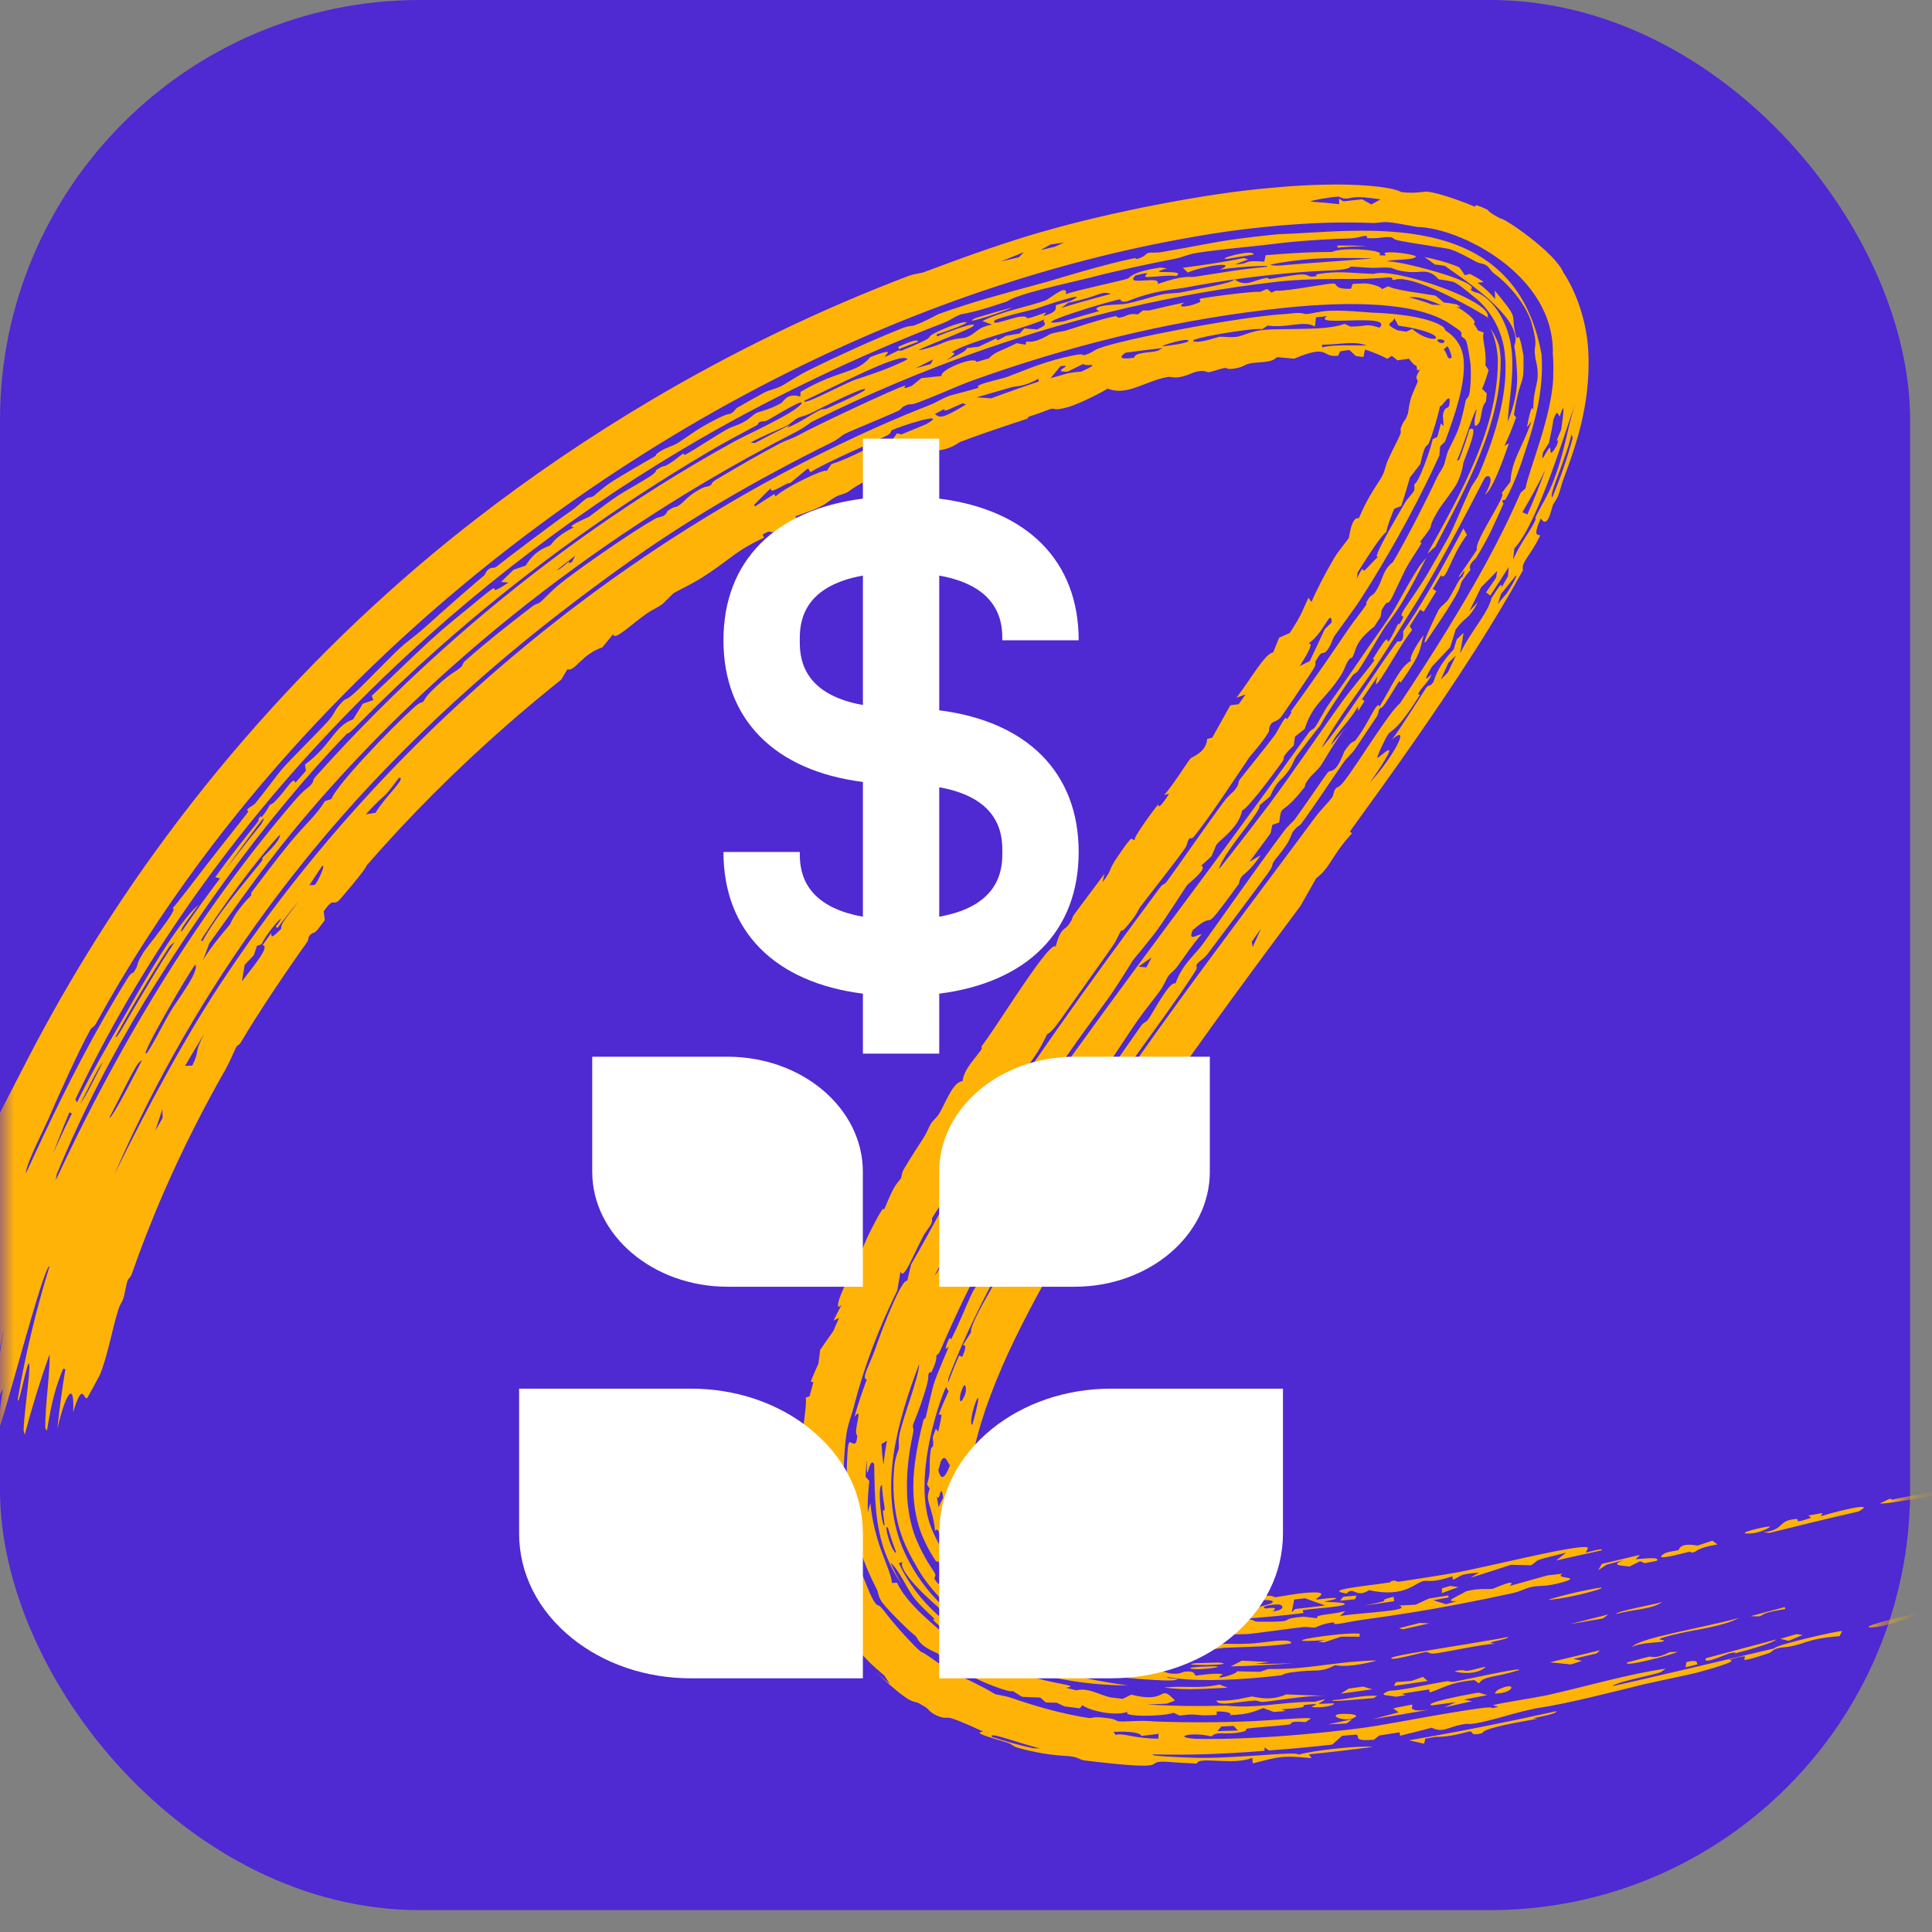 <svg width="69" height="69" viewBox="0 0 69 69" fill="none" xmlns="http://www.w3.org/2000/svg">
<rect x="0" y="0" width="69" height="69" fill="#808080" stroke="none"/>
<rect width="68.219" height="68.219" rx="15" fill="#4F29D2"/>
<mask id="mask0_531_7270" style="mask-type:alpha" maskUnits="userSpaceOnUse" x="0" y="0" width="69" height="69">
<rect width="68.219" height="68.219" rx="15" fill="#100530"/>
</mask>
<g mask="url(#mask0_531_7270)">
<path d="M-2.56 47.571C-2.372 44.459 -1.317 42.326 -0.148 40.026C0.156 39.433 0.476 38.824 0.803 38.183C2.168 35.498 3.908 32.609 5.958 29.849C8.307 26.67 11.062 23.668 13.859 21.16C14.9 20.225 15.945 19.355 16.969 18.561C18.981 17.001 21.104 15.561 23.31 14.259C26.219 12.541 29.27 11.066 32.395 9.875C32.677 9.767 32.869 9.767 32.996 9.72C33.278 9.616 33.604 9.494 33.953 9.366C35.098 8.942 36.532 8.459 37.48 8.205C39.5 7.628 43.003 6.901 45.451 6.705C46.166 6.637 46.781 6.605 47.287 6.596C48.321 6.564 49.659 6.645 50.051 6.861C50.556 6.924 50.845 6.832 50.978 6.847C50.979 6.847 50.981 6.848 50.982 6.848C51.411 6.884 52.386 7.258 52.687 7.387C52.724 7.404 52.535 7.204 53.124 7.49C53.174 7.52 53.104 7.548 53.584 7.803C53.7 7.762 55.534 9.012 55.833 9.729C56.277 10.393 56.667 11.438 56.725 12.546C56.83 14.565 56.167 16.198 55.835 17.122C55.749 17.346 55.731 17.503 55.639 17.729C55.593 17.84 55.479 17.989 55.465 18.024C55.405 18.173 55.283 18.922 55.027 18.514C54.724 19.212 54.936 19.07 55.008 19.123C54.658 19.86 54.316 20.081 54.392 20.367C53.833 21.381 53.293 22.269 52.7 23.203C51.258 25.462 49.738 27.592 48.209 29.699C48.236 29.719 48.262 29.739 48.288 29.759C47.55 30.563 47.519 30.982 47.008 31.365C47.007 31.365 47.007 31.366 47.007 31.366C46.82 31.695 46.633 32.025 46.446 32.355C44.719 34.669 43.02 36.975 41.411 39.302C39.598 41.933 37.864 44.611 36.506 47.295C35.126 50.008 34.239 52.766 34.798 54.146C34.86 54.294 34.926 54.428 34.994 54.547C35.13 54.775 35.106 54.877 35.328 55.142C35.572 55.406 35.872 55.588 36.467 55.924C36.896 56.171 37.663 56.52 38.386 56.692C38.426 56.702 38.465 56.712 38.505 56.721C38.669 56.759 38.801 56.738 38.82 56.742C38.933 56.765 38.927 56.835 39.039 56.856C39.176 56.882 39.345 56.855 39.498 56.88C40.073 56.973 40.765 56.998 40.833 57.003C41.207 57.03 41.293 57.1 41.324 57.102C41.756 57.124 41.596 57.056 41.704 57.063C42.248 57.091 42.655 57.245 43.432 57.068C43.413 57.126 43.394 57.184 43.376 57.242C43.971 57.249 43.572 57.113 43.692 57.08C43.725 57.073 44.441 57.041 44.858 57.012C45.006 57.002 45.116 56.995 45.142 56.993C45.492 56.972 45.51 57.046 45.54 57.045C45.613 57.042 46.501 56.864 46.96 56.871C47.511 56.881 46.892 57.116 47.031 57.128C47.053 57.131 47.623 57.041 47.707 57.077C47.799 57.118 47.302 57.183 47.313 57.203C47.319 57.219 48.162 57.213 48.013 57.306C47.892 57.399 46.76 57.452 46.534 57.509C46.496 57.519 46.58 57.6 46.546 57.607C46.477 57.622 45.64 57.72 44.919 57.775C44.321 57.823 43.78 57.846 43.73 57.842C43.859 57.794 43.989 57.747 44.119 57.698C43.943 57.704 43.768 57.709 43.594 57.713C43.839 57.669 44.086 57.623 44.336 57.574C43.936 57.268 42.872 57.648 42.815 57.813C42.794 57.892 43.495 58.073 42.851 58.206C42.95 58.224 43.049 58.241 43.148 58.258C43.351 58.219 43.543 58.179 43.743 58.136C43.609 58.122 43.476 58.107 43.344 58.091C43.391 58.066 43.439 58.041 43.486 58.016C43.854 57.963 44.227 57.904 44.604 57.84C44.802 57.843 44.766 57.914 44.898 57.917C44.909 57.917 44.92 57.918 44.93 57.918C46.555 57.935 45.477 57.824 46.565 57.74C46.723 57.76 46.883 57.778 47.044 57.795C46.97 57.65 47.464 57.688 48.048 57.539C47.985 57.598 47.921 57.657 47.857 57.715C48.697 57.581 50.479 57.534 49.963 57.342C50.161 57.333 50.361 57.322 50.56 57.311C50.718 57.238 50.875 57.165 51.032 57.091C51.262 57.055 51.492 57.017 51.72 56.98C51.726 57.003 51.731 57.027 51.737 57.05C51.556 57.085 51.373 57.118 51.19 57.152C51.34 57.2 51.492 57.247 51.642 57.294C51.774 57.257 51.906 57.219 52.038 57.181C51.674 57.206 51.828 57.114 52.031 57.01C52.15 56.949 52.285 56.884 52.344 56.836C52.812 56.708 53.141 56.77 53.301 56.744C53.377 56.732 54.215 56.331 53.918 56.642C54.367 56.519 54.813 56.393 55.263 56.265C55.445 56.244 55.627 56.224 55.809 56.203C55.447 56.4 56.596 56.286 55.782 56.515C55.173 56.685 54.996 56.613 54.706 56.676C54.443 56.733 54.319 56.833 54.033 56.896C53.349 57.045 52.708 57.177 52.086 57.295C50.953 57.51 49.886 57.685 48.697 57.843C48.336 57.89 48.016 57.971 47.768 57.999C47.492 58.03 47.825 57.895 47.477 57.963C47.114 58.033 47.044 58.115 46.948 58.129C46.888 58.137 46.69 58.094 46.517 58.113C46.01 58.171 45.344 58.265 44.962 58.313C44.798 58.334 44.676 58.349 44.645 58.351C44.516 58.375 42.505 58.399 42.407 58.371C42.356 58.365 42.459 58.122 42.023 58.381C41.886 58.385 41.757 58.388 41.614 58.39C41.638 58.342 41.661 58.293 41.685 58.245C40.864 58.405 41.141 58.314 40.383 58.279C39.678 58.237 38.896 58.144 38.097 57.961C36.776 57.679 35.471 57.051 34.774 56.41C34.527 56.188 34.397 56.147 34.126 55.816C33.926 55.589 33.658 54.92 33.516 54.679C33.47 54.616 33.43 54.606 33.397 54.686C33.294 53.707 33.014 53.65 33.205 53.169C33.172 53.119 33.139 53.067 33.108 53.014C33.27 52.508 33.156 52.407 33.238 51.804C33.281 51.546 33.367 51.858 33.313 51.322C33.347 51.226 33.384 51.129 33.422 51.031C33.451 51.064 33.48 51.096 33.509 51.128C33.633 50.537 33.678 50.491 33.524 50.524C33.64 50.222 33.751 49.968 33.877 49.691C33.848 49.641 33.819 49.59 33.79 49.54C33.708 49.618 32.438 52.892 33.341 54.752C33.751 55.67 34.228 56.108 34.384 56.261C34.801 57.007 36.83 57.858 37.678 58.022C37.833 58.066 37.934 58.113 38.05 58.164C38.199 58.229 38.363 58.301 38.656 58.36C39.184 58.47 39.839 58.45 40.135 58.472C41.062 58.647 45.693 58.462 42.547 58.69C42.638 58.738 42.73 58.786 42.822 58.833C44.08 58.626 43.613 58.747 44.672 58.699C44.76 58.694 44.872 58.683 44.99 58.669C45.474 58.615 46.142 58.511 46.114 58.693C45.745 58.75 45.366 58.781 45 58.8C44.544 58.824 44.093 58.831 43.705 58.85C43.642 58.856 42.792 58.989 42.36 58.96C41.969 58.933 42.25 58.73 41.394 58.949C40.77 58.696 40.42 58.877 40.25 58.887C39.958 58.901 39.937 58.783 39.659 58.74C39.357 58.691 39.144 58.736 39.103 58.731C38.939 58.708 38.444 58.634 37.969 58.523C37.276 58.371 36.595 58.112 36.554 58.065C36.644 58.077 36.724 58.084 36.809 58.092C36.318 57.879 36.379 58.02 36.242 57.981C36.144 57.939 36.049 57.896 35.955 57.852C36.002 57.848 36.05 57.843 36.097 57.837C35.539 57.57 35.919 57.88 35.152 57.432C34.675 57.135 34.355 56.706 34.319 56.681C34.307 56.671 34.379 56.826 34.222 56.689C33.96 56.472 33.581 55.978 33.618 55.868C33.506 55.725 33.444 55.779 33.429 55.759C33.401 55.72 33.168 55.384 32.963 54.909C32.735 54.409 32.654 53.772 32.643 53.626C32.556 52.734 32.712 51.767 32.978 50.732C33.006 50.625 33.038 50.707 33.067 50.6C33.108 50.416 33.311 49.535 33.359 49.406C33.452 49.086 33.849 48.216 33.878 48.1C33.883 48.08 33.699 48.322 33.816 47.997C33.951 47.633 33.955 47.863 33.964 47.844C34.27 47.236 34.461 46.746 34.643 46.342C34.671 46.279 34.701 46.216 34.732 46.152C34.809 45.994 35.027 45.737 35.13 45.503C35.142 45.476 35.054 45.495 35.065 45.468C35.219 45.108 35.507 44.853 35.591 44.721C35.805 44.385 35.618 44.527 35.627 44.509C35.756 44.277 35.966 43.981 36.175 43.622C37.097 42.043 37.911 40.78 39.019 39.153C39.156 38.952 39.374 38.749 39.396 38.718C39.461 38.622 39.378 38.606 39.57 38.33C39.618 38.262 39.665 38.194 39.712 38.127C40.066 37.618 40.402 37.133 40.759 36.629C40.841 36.514 40.934 36.506 40.998 36.419C41.209 36.127 41.781 35.005 41.98 35.127C42.232 34.422 42.656 34.137 42.994 33.666C43.674 32.718 44.654 31.32 45.447 30.236C45.592 30.038 45.729 29.852 45.857 29.682C46.03 29.452 46.157 29.378 46.255 29.247C46.434 29.011 47.366 27.649 47.42 27.587C47.53 27.462 47.688 27.694 48.01 26.842C48.292 26.411 48.344 26.523 48.41 26.439C48.912 25.796 49.176 24.983 49.271 25.233C49.775 24.389 50.001 23.825 50.397 23.597C50.31 23.546 50.516 23.124 50.843 22.683C50.684 23.241 50.802 23.267 50.031 24.372C50.019 24.39 49.981 24.316 49.969 24.333C49.858 24.49 49.664 24.845 49.473 25.118C49.281 25.392 49.345 25.21 49.27 25.322C49.202 25.423 49.261 25.459 49.161 25.607C48.843 26.075 48.576 26.49 48.391 26.757C48.275 26.924 48.094 27.076 48.002 27.206C47.645 27.715 46.95 28.771 46.484 29.405C46.389 29.535 46.37 29.444 46.162 29.723C46.138 29.755 46.109 29.918 45.941 30.175C45.873 30.279 45.806 30.368 45.742 30.449C45.647 30.57 45.56 30.671 45.494 30.77C45.402 30.907 45.494 30.889 45.298 31.166C45.132 31.401 43.221 33.955 43.113 34.09C42.955 34.284 42.814 34.328 42.734 34.457C42.72 34.48 42.763 34.567 42.714 34.646C42.166 35.524 41.04 37.042 40.082 38.382C39.626 39.019 39.218 39.599 38.901 40.073C37.456 42.24 36.169 44.34 35.056 46.554C34.623 47.422 34.229 48.284 33.876 49.212C33.867 49.276 33.859 49.339 33.852 49.402C33.972 49.081 34.119 48.722 34.252 48.415C34.29 48.429 34.328 48.443 34.366 48.457C34.558 48.032 34.45 48.047 34.39 48.037C34.485 47.886 34.582 47.734 34.681 47.581C34.639 47.467 34.867 46.992 35.097 46.575C35.248 46.298 35.415 46.014 35.531 45.799C35.727 45.434 35.918 44.984 36.025 44.806C36.255 44.421 36.326 44.474 36.345 44.444C36.376 44.394 36.63 43.807 36.879 43.405C37.232 42.836 37.38 42.848 37.786 41.995C38.486 41.025 39.2 39.892 39.92 38.824C39.901 38.963 40.038 38.764 40.218 38.477C40.39 38.204 40.602 37.851 40.751 37.64C42.286 35.46 44.203 32.905 45.932 30.587C46.278 30.122 46.612 29.674 46.944 29.226C47.196 28.885 47.44 28.668 47.575 28.476C47.647 28.372 47.61 28.277 47.721 28.14C47.74 28.116 47.819 28.145 48.017 27.886C48.535 27.214 49.574 25.482 50.004 25.113C50.554 24.286 51.127 23.399 51.653 22.546C52.622 20.964 53.534 19.378 54.306 17.602C54.365 17.548 54.425 17.493 54.483 17.439C54.577 16.846 55.49 14.724 55.474 13.324C55.481 13.1 55.477 12.873 55.458 12.639C55.529 9.782 52.085 8.127 50.633 8.108C50.221 8.04 49.847 7.954 49.532 7.931C49.383 7.92 49.194 7.97 49.035 7.964C47.847 7.922 46.888 7.952 45.594 8.065C44.791 8.137 43.989 8.235 43.293 8.347C40.187 8.846 37.301 9.607 34.402 10.631C33.716 10.874 33.034 11.132 32.345 11.408C29.472 12.562 26.712 13.948 24.073 15.535C20.802 17.503 17.723 19.775 14.886 22.314C12.044 24.861 9.443 27.677 7.165 30.745C5.793 32.593 4.539 34.532 3.429 36.555C3.345 36.708 3.287 36.667 3.222 36.786C2.833 37.485 2.093 39.118 1.735 39.948C1.638 40.164 1.515 40.419 1.395 40.674C1.149 41.195 0.918 41.721 0.926 41.903C1.109 41.507 1.293 41.109 1.481 40.71C2.402 38.752 3.416 36.761 4.584 34.895C4.684 34.736 4.754 34.751 4.767 34.732C5.011 34.379 4.788 34.56 5.115 34.03C5.216 33.845 6.455 32.374 6.156 32.445C6.314 32.286 6.821 31.606 7.371 30.898C7.972 30.119 8.623 29.315 8.818 29.053C8.931 28.901 8.798 28.965 8.819 28.933C8.911 28.798 9.026 28.797 9.12 28.686C9.369 28.389 9.959 27.595 10.085 27.455C10.369 27.127 11.291 26.221 11.675 25.8C12.025 25.413 11.892 25.419 12.202 25.091C12.448 24.833 12.228 25.161 12.807 24.616C13.091 24.344 14.049 23.355 14.299 23.132C14.511 22.936 14.772 22.753 15.06 22.509C15.106 22.47 15.152 22.429 15.199 22.387C15.689 21.939 16.773 20.984 17.292 20.55C17.323 20.524 17.355 20.407 17.434 20.346C17.597 20.22 17.603 20.327 17.731 20.238C17.848 20.135 19.994 18.506 20.379 18.259C20.637 18.078 20.787 17.911 20.931 17.812C21.044 17.735 21.097 17.787 21.213 17.709C21.248 17.685 21.517 17.426 21.824 17.224C22.112 17.03 23.257 16.372 23.388 16.297C23.473 16.244 23.353 16.257 23.604 16.105C23.832 15.966 24.017 15.933 24.149 15.855C24.177 15.838 24.205 15.821 24.233 15.804C24.511 15.629 24.796 15.407 25.092 15.237C26.03 14.702 26.026 14.808 26.083 14.778C26.244 14.698 26.271 14.596 26.322 14.566C26.537 14.441 27.07 14.142 27.266 14.037C27.51 13.907 27.646 13.918 27.909 13.785C28.104 13.686 28.469 13.424 28.918 13.204C29.928 12.707 31.152 12.15 32.181 11.737C32.488 11.614 32.56 11.657 32.655 11.621C33.151 11.435 33.402 11.262 33.544 11.209C33.812 11.111 34.14 11 34.493 10.888C35.476 10.575 36.686 10.261 37.393 10.065C37.787 9.946 39.49 9.428 40.496 9.224C40.61 9.2 40.515 9.274 40.639 9.238C40.938 9.153 40.889 9.056 41.043 9.026C41.118 9.012 41.299 9.036 41.516 8.998C42.651 8.803 43.412 8.642 43.928 8.569C44.496 8.49 45.063 8.423 45.626 8.367C48.511 8.283 54.092 7.276 55.057 12.668C55.132 13.908 54.845 14.989 54.52 15.972C54.351 16.477 54.144 17.174 53.764 17.848C53.724 17.856 53.684 17.865 53.644 17.873C53.661 17.913 53.678 17.952 53.696 17.991C53.295 18.867 53.211 19.111 52.72 19.923C52.679 19.99 52.425 20.136 52.515 20.355C51.96 21.046 52.321 20.696 51.993 21.273C51.786 21.636 51.535 22.017 51.318 22.335C51.19 22.526 51.06 22.716 50.932 22.91C50.778 23.072 50.983 22.614 51.16 22.236C51.265 22.011 51.367 21.804 51.388 21.77C51.472 21.635 51.637 21.543 51.72 21.416C51.965 21.04 52.114 20.638 52.234 20.596C52.438 20.067 52.128 20.692 52.094 20.593C52.305 20.296 52.532 19.962 52.748 19.634C52.621 19.352 53.887 17.588 53.625 17.62C53.733 17.482 53.839 17.344 53.942 17.206C54 16.391 54.337 16.068 54.692 15.053C54.641 15.122 54.589 15.19 54.536 15.258C54.542 15.227 54.699 14.299 54.761 14.656C54.745 13.73 55.065 13.689 54.835 12.796C54.831 12.755 54.827 12.72 54.824 12.685C54.76 12.266 54.964 12.465 54.69 11.504C54.489 10.873 53.916 10.173 53.359 9.767C53.227 9.665 53.209 9.562 53.081 9.478C52.947 9.392 52.855 9.422 52.717 9.347C52.433 9.192 52.039 8.979 51.824 8.914C51.609 8.847 51.381 8.842 50.968 8.761C49.454 8.531 49.92 8.552 49.7 8.482C49.472 8.43 49.306 8.534 48.827 8.503C48.778 8.5 48.904 8.428 48.745 8.427C48.615 8.427 48.556 8.504 48.116 8.52C47.957 8.518 46.622 8.572 45.66 8.691C45.394 8.721 45.187 8.747 45.098 8.758C44.532 8.821 43.25 8.939 42.662 9.048C42.435 9.088 42.202 9.197 41.961 9.243C41.165 9.391 39.881 9.668 38.895 9.925C37.997 10.148 36.406 10.477 35.963 10.766C35.237 11.013 34.83 11.122 34.594 11.172C34.432 11.208 34.354 11.216 34.316 11.229C34.066 11.315 33.975 11.427 33.664 11.547C30.765 12.656 27.307 14.29 24.377 16.045C23.241 16.719 22.177 17.404 21.239 18.048C19.154 19.481 17.156 21.049 15.265 22.739C12.454 25.255 9.878 28.044 7.622 31.084C5.726 33.642 4.058 36.377 2.692 39.264C2.711 39.301 2.73 39.338 2.749 39.375C3.243 38.363 3.9 37.217 4.46 36.261C5.19 34.979 6.272 33.059 7.089 32.308C6.852 32.676 6.38 33.222 6.484 33.276C6.928 32.629 7.385 31.995 7.857 31.371C7.8 31.358 7.743 31.345 7.686 31.332C7.717 31.288 7.748 31.245 7.78 31.201C8.23 30.576 8.716 29.967 9.196 29.366C9.286 29.254 9.184 29.302 9.263 29.205C9.351 29.097 9.329 29.202 9.346 29.182C9.57 28.91 9.6 28.798 9.628 28.765C9.701 28.682 9.682 28.778 9.896 28.544C10.295 28.112 10.481 27.714 10.547 27.956C10.672 27.813 10.798 27.671 10.925 27.53C10.915 27.455 10.905 27.38 10.895 27.305C11.847 26.596 11.93 25.931 12.612 25.691C12.725 25.505 12.84 25.32 12.956 25.134C13.081 25.09 13.206 25.046 13.332 25.003C13.314 24.951 13.296 24.9 13.278 24.849C13.976 24.203 14.681 23.496 15.376 22.864C15.521 22.733 15.665 22.604 15.808 22.48C16.388 21.983 16.541 21.88 17.059 21.445C18.221 20.488 17.121 21.502 18.161 20.805C18.072 20.797 17.984 20.791 17.895 20.784C18.044 20.638 18.193 20.492 18.343 20.348C18.487 20.298 18.631 20.248 18.775 20.2C19.128 19.608 19.587 19.526 19.656 19.475C19.713 19.434 19.815 19.163 20.507 18.829C20.129 18.84 20.978 18.494 21.038 18.456C21.093 18.417 21.783 17.888 22.079 17.697C22.31 17.545 22.83 17.259 23.178 17.038C23.485 16.842 23.416 16.802 23.438 16.787C23.816 16.545 23.606 16.74 23.884 16.572C24.16 16.405 24.345 16.224 24.408 16.193C24.438 16.178 24.382 16.279 24.488 16.231C24.496 16.227 24.505 16.223 24.515 16.217C24.895 16.009 25.543 15.567 25.976 15.328C26.129 15.243 26.351 15.185 26.524 15.093C26.788 14.952 26.877 14.82 27.032 14.74C27.086 14.712 27.481 14.632 27.899 14.398C27.977 14.354 28.109 14.012 28.583 14.164C28.586 14.108 28.589 14.052 28.592 13.996C29.989 13.178 30.568 13.366 31.081 12.755C32.171 12.329 31.486 12.772 31.613 12.74C31.694 12.72 32.03 12.538 32.07 12.524C32.141 12.499 32.146 12.545 32.221 12.514C33.6 11.948 32.956 12.121 33.377 11.899C34.386 11.384 35.306 11.346 33.444 11.947C33.453 11.97 33.462 11.993 33.471 12.016C33.803 11.867 34.56 11.593 34.743 11.591C34.788 11.59 34.799 11.605 34.761 11.641C34.751 11.65 34.738 11.661 34.722 11.673C34.441 11.855 31.744 12.85 33.31 12.382C33.666 12.277 33.81 12.122 34.474 12.063C34.645 12.005 34.74 11.93 34.837 11.855C34.967 11.754 35.102 11.652 35.43 11.594C35.316 11.55 35.201 11.508 35.086 11.465C35.791 11.111 36.767 10.943 37.33 10.732C37.519 10.659 38.134 10.099 38.068 10.504C38.398 10.379 39.981 10.045 40.277 9.951C40.346 9.929 40.395 9.705 41.446 9.556C41.523 9.566 41.599 9.576 41.675 9.586C40.745 9.847 42.427 9.584 42.007 9.86C41.836 9.805 41.084 9.907 40.954 9.894C40.733 9.867 41.327 9.641 40.551 9.838C40.129 10.252 41.499 9.803 41.343 10.144C42.331 9.8 42.464 9.919 42.694 9.882C43.681 9.732 44.306 9.609 45.246 9.531C45.471 9.436 43.757 9.57 43.552 9.639C44.294 9.306 42.962 9.496 42.42 9.733C42.362 9.677 42.303 9.621 42.245 9.565C42.989 9.463 43.696 9.367 44.425 9.214C44.476 9.232 44.526 9.25 44.577 9.268C44.417 9.326 44.259 9.385 44.1 9.445C44.712 9.421 44.328 9.278 45.152 9.344C45.169 9.268 45.185 9.191 45.202 9.115C45.368 9.101 45.535 9.088 45.7 9.076C46.37 9.025 46.995 8.999 47.578 8.998C47.92 8.813 49.577 8.927 49.248 9.114C49.835 9.17 49.116 9.012 49.667 9.011C49.883 9.005 50.471 9.083 50.569 9.158C50.508 9.322 49.664 9.231 49.51 9.354C49.665 9.209 53.016 10.086 52.517 10.342C52.728 10.525 52.704 10.346 53.091 10.656C53.612 11.085 53.975 11.909 54.004 12.745C54.052 13.617 53.87 14.448 53.849 15.064C54.267 13.994 54.203 13.465 54.136 12.736C54.122 12.614 54.104 12.488 54.081 12.353C54.583 11.164 50.876 9.14 51.704 9.515C51.555 9.487 51.362 9.454 51.246 9.448C51.129 9.356 51.005 9.267 50.872 9.179C51.253 9.253 51.699 9.371 52.114 9.543C52.187 9.638 52.255 9.733 52.316 9.828C52.375 9.812 52.434 9.798 52.494 9.784C52.634 9.85 52.835 9.966 52.991 10.073C52.917 10.08 52.844 10.088 52.772 10.098C53.013 10.272 53.222 10.466 53.398 10.679C53.398 10.579 53.393 10.478 53.382 10.376C54.294 11.464 53.944 11.176 54.118 11.894C54.229 12.448 54.182 11.458 54.406 12.672C54.408 12.687 54.409 12.701 54.411 12.716C54.429 13.969 54.327 13.218 54.069 14.809C54.095 14.841 54.121 14.873 54.146 14.906C54.013 15.291 53.883 15.59 53.731 15.924C53.786 15.893 53.84 15.861 53.894 15.829C53.633 16.562 53.29 17.504 53.035 17.665C53.421 17.012 53.149 16.916 53.03 17.066C52.883 17.314 51.572 19.97 50.422 21.773C49.955 22.538 49.517 23.219 49.338 23.493C48.548 24.697 47.844 25.553 47.192 26.718C47.812 26.052 49.52 23.388 49.901 22.918C49.94 22.872 50.147 23.024 50.114 22.545C50.266 22.328 50.417 22.099 50.566 21.863C51.138 20.953 51.662 19.989 52.264 18.875C52.307 18.951 52.349 19.028 52.392 19.104C51.787 19.902 51.652 20.788 51.464 20.547C51.369 20.709 51.272 20.871 51.173 21.035C51.215 21.06 51.257 21.086 51.299 21.111C51.152 21.355 50.99 21.618 50.846 21.849C50.804 21.823 50.762 21.797 50.72 21.771C50.692 21.816 50.664 21.862 50.635 21.907C50.541 22.057 50.446 22.208 50.349 22.36C50.377 22.407 50.405 22.454 50.433 22.501C49.961 23.067 48.863 25.181 49.203 24.151C49.02 24.424 48.833 24.698 48.644 24.975C48.674 24.995 48.704 25.014 48.735 25.034C48.658 25.155 48.578 25.28 48.502 25.398C48.501 25.342 48.501 25.285 48.501 25.226C48.185 25.79 47.693 26.194 47.537 26.611C47.721 26.393 47.903 26.176 48.083 25.96C47.74 26.372 47.236 27.253 47.185 27.325C47.03 27.544 46.889 27.617 46.716 27.853C46.56 28.067 46.627 28.07 46.596 28.109C45.715 29.24 45.784 28.624 45.686 29.374C45.605 29.402 45.524 29.431 45.443 29.459C45.421 29.559 45.399 29.66 45.377 29.76C45.309 29.852 45.241 29.945 45.173 30.037C44.99 30.284 44.807 30.532 44.624 30.78C44.757 30.701 44.889 30.623 45.022 30.544C44.672 31.074 44.396 31.244 44.359 31.29C44.252 31.426 44.268 31.535 44.237 31.578C42.719 33.658 43.583 32.353 42.593 33.226C42.416 33.664 42.78 33.355 42.912 33.37C42.511 33.833 42.425 34.006 42.044 34.524C41.945 34.659 41.789 34.769 41.727 34.854C41.673 34.928 41.562 35.197 41.433 35.378C41.22 35.677 40.905 36.052 40.617 36.461C40.436 36.718 39.995 37.392 39.571 38.029C39.436 38.231 39.304 38.428 39.184 38.605C38.971 38.916 38.975 38.812 38.92 38.892C38.897 38.927 38.79 39.202 38.651 39.409C37.544 41.054 36.42 42.724 35.434 44.456C35.111 45.023 34.773 45.669 34.485 46.262C34.18 46.885 33.863 47.583 33.596 48.202C33.484 48.462 33.498 48.303 33.446 48.423C33.429 48.465 33.482 48.551 33.284 48.964C33.213 49.113 33.225 48.916 33.165 49.066C33.137 49.138 33.19 49.198 33.058 49.623C32.824 50.397 32.624 50.822 32.609 50.884C32.582 51.017 32.651 50.994 32.613 51.165C32.428 52.049 32.366 52.672 32.399 53.438C32.406 53.602 32.456 54.359 32.736 55.003C32.998 55.635 33.323 56.075 33.359 56.137C33.513 56.385 33.238 56.24 33.477 56.535C33.571 56.597 33.665 56.656 33.76 56.71C33.669 56.575 33.584 56.436 33.504 56.292C33.746 56.678 34.146 56.981 34.401 57.189C34.442 57.231 34.864 57.622 35.136 57.767C35.014 57.722 34.892 57.673 34.773 57.622C34.799 57.664 34.825 57.707 34.853 57.749C35.393 58.062 35.965 58.333 36.581 58.557C36.795 58.633 36.706 58.656 36.928 58.73C37.389 58.877 37.68 58.918 37.872 58.948C38.243 58.998 38.397 59.046 39.227 59.42C38.995 59.371 38.344 59.279 37.823 59.165C37.398 59.076 37.003 58.964 36.906 58.927C36.74 58.872 36.264 58.344 36.364 58.742C35.122 58.216 36.253 58.532 35.145 58.014C35.146 58.062 35.147 58.111 35.149 58.159C34.755 57.967 34.484 57.801 34.324 57.586C34.108 57.714 33.094 56.651 32.722 55.921C32.583 55.692 32.451 55.442 32.331 55.172C31.942 54.301 31.856 53.304 31.936 52.409C31.972 52.016 32.094 51.794 32.101 51.744C32.112 51.672 32.084 51.44 32.114 51.298C32.189 50.772 32.833 49.164 32.827 48.713C32.039 50.8 31.385 53.11 32.21 55.222C32.634 56.251 33.31 57.12 34.172 57.778C33.806 57.587 36.75 59.156 36.975 59.049C37.126 59.098 36.979 59.123 37.023 59.141C37.356 59.268 37.678 59.245 37.778 59.268C37.784 59.269 37.791 59.271 37.798 59.273C37.883 59.298 38.035 59.372 38.311 59.424C38.366 59.434 38.39 59.39 38.449 59.401C38.853 59.473 39.214 59.524 39.613 59.569C39.637 59.572 39.729 59.652 39.83 59.662C39.931 59.672 40.038 59.611 40.064 59.614C40.385 59.644 40.908 59.72 41.217 59.73C41.323 59.734 41.252 59.681 41.37 59.685C41.734 59.696 41.619 59.794 42.058 59.773C42.206 59.764 42.196 59.689 42.482 59.697C42.685 59.702 42.666 59.838 42.698 59.842C42.741 59.85 43.455 59.724 43.678 59.8C43.189 60.057 44.225 59.788 44.17 59.688C44.448 59.697 44.735 59.703 45.014 59.706C45.033 59.699 45.052 59.693 45.07 59.686C45.143 59.66 45.216 59.634 45.289 59.608C46.421 59.622 47.091 59.475 48.2 59.359C48.255 59.355 49.181 59.275 49.144 59.315C48.602 59.459 48.049 59.539 47.676 59.474C47.115 59.76 47.095 59.595 46.145 59.725C45.827 59.767 45.81 59.826 45.774 59.83C45.562 59.855 45.33 59.88 45.088 59.903C43.894 60.024 42.394 60.051 41.721 59.891C41.49 59.934 42.318 59.961 41.995 59.992C41.8 60.122 37.524 59.695 38.918 59.649C38.783 59.634 38.632 59.615 38.491 59.596C38.345 59.729 37.837 59.623 37.749 59.486C37.732 59.459 37.73 59.431 37.749 59.404C37.677 59.426 37.605 59.448 37.532 59.469C37.397 59.468 37.233 59.444 37.016 59.393C35.969 59.628 31.923 56.367 32.228 55.786C32.185 55.799 32.143 55.812 32.101 55.825C33.09 57.939 35.263 59.097 37.596 59.748C37.536 59.692 37.48 59.636 37.42 59.579C37.518 59.61 37.611 59.638 37.708 59.666C38.553 59.91 39.399 60.076 40.285 60.194C39.554 60.192 38.561 60.12 37.652 59.913C37.257 59.826 36.851 59.705 36.537 59.582C36.355 59.511 36.509 59.502 36.469 59.481C36.362 59.424 36.224 59.489 35.809 59.334C35.395 59.2 34.484 58.62 34.408 58.552C34.246 58.458 33.758 58.254 33.498 58.023C33.167 57.726 33.438 57.873 33.373 57.813C33.109 57.562 32.862 57.343 32.687 57.118C32.403 56.782 32.081 56.008 31.804 55.816C31.925 56.087 32.06 56.346 32.215 56.599C31.955 56.231 31.768 55.855 31.62 55.467C31.249 54.473 31.24 53.463 31.222 52.301C31.034 51.917 30.949 53.264 30.957 52.119C30.936 52.328 30.922 52.536 30.915 52.742C30.959 52.79 31.002 52.845 31.047 52.894C31.002 53.273 30.983 53.646 30.993 54.008C31.022 53.899 31.052 53.79 31.086 53.682C31.142 54.33 31.334 55.026 31.523 55.507C31.693 55.96 31.841 56.31 31.857 56.536C31.917 56.533 31.977 56.529 32.037 56.525C32.562 57.636 34.21 58.557 33.755 58.572C33.81 58.593 33.864 58.613 33.919 58.632C34.477 59.079 34.292 58.803 34.525 58.932C34.59 58.998 35.777 59.627 35.2 59.452C36.422 60.047 36.127 59.597 36.468 59.714C36.776 59.878 37.26 60.007 37.614 60.079C38.107 60.18 38.451 60.22 38.071 60.277C38.191 60.309 38.312 60.339 38.435 60.368C38.873 60.27 39.211 60.51 39.649 60.62C39.797 60.639 39.947 60.657 40.097 60.673C40.204 60.624 40.301 60.574 40.402 60.523C41.757 60.87 41.36 60.095 41.965 60.735C41.868 60.772 41.773 60.808 41.673 60.844C41.434 60.857 41.196 60.868 40.961 60.875C41.923 60.934 42.846 60.941 43.788 60.915C44.31 60.968 44.747 60.944 45.167 60.906C45.693 60.857 46.229 60.782 46.965 60.776C47.084 60.745 47.203 60.714 47.323 60.683C47.217 60.838 46.741 60.876 47.629 60.831C47.717 60.921 47.122 61.009 46.844 60.962C46.777 60.95 47.321 60.811 46.699 60.879C46.268 60.922 47.061 60.965 45.768 61.047C45.818 61.067 45.867 61.087 45.917 61.107C45.778 61.12 45.638 61.132 45.499 61.143C45.391 61.104 45.284 61.065 45.177 61.026C45.157 61.019 45.136 61.011 45.117 61.004C44.806 61.109 44.623 61.241 43.889 61.254C44.086 61.208 43.809 61.11 43.451 61.125C43.453 61.166 43.454 61.207 43.456 61.248C42.564 61.301 42.867 61.173 42.131 61.271C42.058 61.239 41.985 61.205 41.912 61.172C41.508 61.317 39.995 61.32 40.287 61.132C39.851 61.303 38.948 61.111 38.659 60.903C38.629 60.939 38.596 60.975 38.563 61.012C38.381 60.991 38.199 60.968 38.019 60.943C37.924 60.9 37.83 60.856 37.737 60.811C37.641 60.81 37.545 60.808 37.449 60.805C37.416 60.803 37.383 60.802 37.35 60.801C37.284 60.744 37.222 60.687 37.155 60.628C36.937 60.623 36.72 60.615 36.503 60.6C36.389 60.532 36.276 60.462 36.166 60.391C36.144 60.492 34.884 60.028 34.604 59.788C34.498 59.761 34.383 59.727 34.273 59.694C34.244 59.631 34.217 59.568 34.19 59.506C34.102 59.492 34.014 59.476 33.925 59.459C33.778 59.329 33.638 59.196 33.5 59.056C32.727 58.724 32.822 58.533 32.682 58.415C32.399 58.195 31.538 57.331 31.458 57.15C31.355 56.979 31.374 56.873 31.304 56.74C31.086 56.321 30.961 56.008 30.868 55.78C30.518 54.79 30.595 55.375 30.451 54.992C30.366 54.727 30.391 54.496 30.349 54.261C30.186 53.868 30.231 51.641 30.315 51.55C30.357 51.378 30.597 51.832 30.615 51.26C30.447 51.174 30.863 50.154 30.516 50.599C30.641 50.158 30.793 49.704 30.958 49.265C30.753 49.25 31.04 48.774 31.252 48.198C31.539 47.356 32.23 45.615 32.401 45.75C32.439 45.585 32.477 45.421 32.517 45.256C32.525 45.224 32.532 45.192 32.54 45.16C33.234 43.954 33.824 42.799 34.533 41.635C35.525 40.008 36.625 38.37 37.749 36.77C38.973 35.026 40.229 33.319 41.43 31.697C41.541 31.547 41.58 31.608 41.66 31.5C42.044 30.981 42.939 29.683 43.542 28.857C43.599 28.779 43.654 28.705 43.705 28.637C43.893 28.385 44.035 28.3 44.095 28.221C44.3 27.956 44.185 27.967 44.279 27.841C44.429 27.641 45.253 26.628 45.513 26.275C45.641 26.102 45.742 25.84 45.909 25.64C45.923 25.623 45.957 25.697 45.969 25.682C46.249 25.299 46.035 25.497 46.13 25.368C46.791 24.465 47.503 23.434 48.173 22.445C48.348 22.188 48.648 21.818 48.792 21.602C48.846 21.519 48.706 21.64 48.894 21.354C48.958 21.256 49.038 21.26 49.111 21.152C49.146 21.101 49.175 21.053 49.201 21.007C49.404 20.639 49.389 20.358 49.75 20.071C50.221 19.281 50.976 17.802 51.319 17.055C51.405 16.874 51.483 16.804 51.559 16.634C51.613 16.514 51.647 16.281 51.72 16.102C51.797 15.917 51.984 15.617 52.104 15.262C52.229 14.905 52.326 14.403 52.342 14.324C52.366 14.222 52.451 14.192 52.471 14.093C52.528 13.86 52.556 13.147 52.497 12.855C52.49 12.806 52.484 12.762 52.478 12.725C52.425 12.397 52.398 12.262 52.359 12.169C52.324 12.09 52.22 12.043 52.201 12.015C52.17 11.97 52.225 11.915 52.177 11.856C52.097 11.761 51.987 11.71 51.815 11.586C50.604 10.755 48.13 10.763 45.902 10.991C42.256 11.369 38.791 12.188 35.372 13.363C35.157 13.438 34.942 13.513 34.727 13.591C34.091 13.822 33.756 14.005 32.822 14.362C32.444 14.509 32.572 14.371 32.288 14.508C32.162 14.569 32.219 14.611 32.057 14.684C31.343 15.005 30.488 15.342 30.184 15.49C30.062 15.548 29.954 15.678 29.706 15.8C28.405 16.442 26.958 17.212 25.57 18.041C24.986 18.39 24.414 18.747 23.863 19.107C22.877 19.745 21.436 20.789 20.368 21.609C19.177 22.516 17.984 23.494 16.842 24.51C15.143 26.02 13.56 27.618 12.225 29.139C11.274 30.219 10.372 31.341 9.523 32.496C7.384 35.406 5.575 38.533 4.137 41.824C4.119 41.866 4.101 41.908 4.083 41.949C4.103 41.909 4.124 41.868 4.144 41.827C5.184 39.713 6.654 36.925 8.11 34.78C8.603 34.044 9.118 33.315 9.656 32.595C11.773 29.759 14.235 27.066 16.948 24.629C19.476 22.356 22.222 20.305 25.083 18.551C25.272 18.435 25.466 18.318 25.665 18.199C27.906 16.85 30.708 15.432 33.273 14.439C33.399 14.389 33.64 14.235 33.915 14.133C33.974 14.11 34.725 13.927 34.972 13.84C34.79 13.791 35.115 13.691 35.457 13.601C35.663 13.546 35.876 13.495 35.987 13.455C36.355 13.323 37.12 12.975 38.021 12.761C38.839 12.569 38.637 12.7 38.682 12.69C38.975 12.636 39.047 12.506 39.264 12.436C40.111 12.113 44.279 11.307 45.925 11.213C46.025 11.203 46.114 11.195 46.192 11.187C46.56 11.154 46.572 11.224 46.653 11.217C46.864 11.201 47.152 11.113 47.462 11.1C47.962 11.074 48.725 11.146 48.99 11.165C49.651 11.183 50.925 11.291 51.485 11.636C51.625 11.716 51.584 11.779 51.641 11.816C51.9 11.975 52.241 12.312 52.274 12.872C52.276 12.898 52.278 12.921 52.279 12.944C52.318 13.73 51.99 14.757 51.606 15.776C51.55 15.83 51.491 15.89 51.436 15.94C51.427 16.049 51.416 16.16 51.404 16.272C50.711 17.794 49.877 19.337 48.945 20.846C48.823 21.043 48.698 21.24 48.57 21.439C48.451 21.628 47.76 22.57 47.662 22.712C47.575 22.842 47.555 23.014 47.414 23.202C47.215 23.466 47.267 23.124 46.997 23.597C46.924 23.724 47.058 23.643 46.907 23.898C46.856 23.99 45.823 25.52 45.751 25.608C45.648 25.743 45.448 25.787 45.42 25.822C45.275 26 45.369 26.049 45.289 26.178C45.058 26.554 44.66 26.988 44.619 27.048C44.319 27.486 43.874 28.165 43.443 28.786C43.157 29.199 42.873 29.592 42.639 29.881C42.559 29.98 42.504 29.922 42.489 29.938C42.391 30.046 42.41 30.171 42.331 30.284C41.904 30.889 41.169 31.8 40.718 32.399C40.666 32.468 40.594 32.641 40.5 32.764C39.971 33.457 40.081 33.188 40.049 33.226C39.974 33.317 39.916 33.529 39.738 33.786C39.273 34.454 38.376 35.703 37.872 36.421C37.785 36.545 37.714 36.637 37.657 36.706C37.468 36.933 37.425 36.906 37.405 36.932C37.351 37.005 37.264 37.254 37.031 37.61C36.581 38.3 36.574 38.191 36.387 38.476C36.371 38.5 36.454 38.495 36.25 38.815C35.862 39.416 34.902 40.785 34.503 41.449C34.346 41.707 34.37 41.791 34.205 42.068C33.943 42.5 33.329 43.426 33.29 43.501C33.278 43.522 33.316 43.606 33.247 43.73C33.169 43.869 33.056 43.996 32.998 44.102C32.814 44.438 32.603 44.921 32.442 45.218C32.31 45.461 32.207 45.582 32.164 45.399C32.131 45.611 32.082 45.86 32.045 46.088C31.416 47.378 30.884 48.721 30.505 50.201C30.42 50.534 30.312 50.783 30.255 51.083C30.17 51.401 30.102 52.781 30.129 53.046C30.061 53.448 30.326 55.33 30.647 55.872C30.683 55.959 30.71 56.022 30.724 56.056C30.929 56.555 31.11 57.067 31.265 57.26C31.389 57.411 31.337 57.233 31.567 57.524C31.945 58.036 32.726 58.879 32.892 58.99C32.958 59.036 32.868 58.931 33.487 59.374C33.82 59.6 33.982 59.752 34.109 59.826C34.147 59.841 34.138 59.763 34.819 60.113C35.295 60.345 35.49 60.482 35.542 60.505C35.625 60.537 35.834 60.542 36.139 60.646C36.463 60.757 36.943 60.914 37.396 61.036C37.932 61.184 38.531 61.307 38.888 61.358C39.02 61.376 38.984 61.29 39.515 61.357C39.897 61.401 39.825 61.461 39.969 61.477C40.201 61.5 40.526 61.442 41.021 61.466C41.468 61.508 43.764 61.548 45.21 61.442C45.844 61.406 46.323 61.368 46.395 61.368C46.552 61.367 46.735 61.348 46.816 61.376C46.755 61.419 46.691 61.461 46.628 61.504C45.926 61.452 46.219 61.563 46.037 61.591C45.898 61.612 45.554 61.642 45.228 61.669C44.938 61.693 44.646 61.717 44.534 61.738C44.447 61.755 44.651 61.819 44.186 61.885C43.684 61.954 43.465 61.825 43.266 62.016C42.531 61.834 41.845 62.046 42.682 62.099C42.915 62.113 44.029 62.115 45.257 62.037C46.622 61.958 48.082 61.787 48.567 61.724C49.291 61.635 50.651 61.364 51.529 61.218C51.832 61.17 52.393 61.072 52.797 61.018C53.089 60.978 53.303 60.962 53.289 61.007C53.749 60.929 53.246 60.929 53.339 60.896C53.535 60.832 54.972 60.607 55.238 60.546C56.56 60.254 58.194 59.772 59.484 59.597C59.431 59.637 59.376 59.676 59.323 59.715C59.056 59.828 57.712 60.065 57.586 60.221C58.449 60.027 59.279 59.834 60.138 59.633C61.211 59.382 62.298 59.123 63.374 58.87C63.308 58.773 65.687 58.223 65.789 58.255C65.757 58.315 65.729 58.374 65.7 58.434C64.349 58.539 64.49 58.775 63.582 58.845C63.216 58.929 63.346 58.987 63.168 59.045C61.404 59.628 63.097 58.881 61.739 59.281C62.19 59.302 61.047 59.619 60.555 59.751C60.523 59.759 60.38 59.791 60.185 59.834C59.683 59.944 58.855 60.119 58.726 60.15C57.703 60.398 55.957 60.856 54.912 61.002C54.1 61.163 53.668 61.339 52.93 61.502C52.917 61.505 52.904 61.508 52.892 61.511C52.375 61.621 52.513 61.534 52.253 61.582C51.692 61.683 51.539 61.902 51.135 61.704C50.761 61.802 50.387 61.898 50.005 61.992C49.999 61.951 49.992 61.911 49.986 61.87C49.745 61.908 49.503 61.946 49.263 61.981C49.198 62.032 49.133 62.083 49.068 62.134C48.295 62.188 48.598 62.044 48.439 61.95C48.27 61.965 48.102 61.979 47.934 61.993C47.817 62.098 47.698 62.203 47.58 62.307C46.846 62.39 46.063 62.464 45.315 62.516C45.308 62.511 45.301 62.506 45.294 62.501C45.249 62.469 45.204 62.438 45.159 62.406C45.161 62.446 45.162 62.487 45.164 62.528C43.862 62.635 42.55 62.692 41.203 62.656C40.857 62.724 42.985 62.8 43.153 62.779C43.647 62.779 44.568 62.72 45.307 62.668C45.896 62.629 46.368 62.602 46.376 62.667C46.916 62.511 48.509 62.337 49.026 62.389C48.272 62.49 47.51 62.58 46.749 62.654C46.779 62.7 46.81 62.746 46.84 62.791C46.086 62.72 45.832 62.713 45.32 62.833C45.166 62.869 44.975 62.918 44.741 62.977C44.736 62.912 44.731 62.847 44.725 62.781C44.038 63.062 42.785 62.709 42.747 62.987C42.365 62.97 41.99 62.947 41.61 62.917C40.756 62.895 42.093 63.28 38.74 62.874C38.507 62.835 38.574 62.774 38.215 62.723C38.135 62.709 37.742 62.718 37.044 62.585C36.846 62.547 36.616 62.495 36.351 62.42C36.168 62.367 36.172 62.303 35.986 62.24C35.565 62.104 34.651 61.879 35.119 61.843C33.411 61.058 34.075 61.495 33.497 61.287C33.114 61.12 33.246 61.059 32.928 60.894C32.53 60.63 32.762 61.098 31.253 59.698C31.425 59.854 31.602 60.003 31.78 60.143C31.715 60.045 31.65 59.945 31.587 59.845C30.69 59.093 30.881 59.075 30.388 58.776C29.945 58.07 29.616 57.522 29.229 56.69C29.197 56.621 29.168 56.557 29.141 56.497C28.608 55.009 28.53 55.807 28.552 53.512C28.502 53.118 28.477 52.69 28.468 52.33C28.605 51.72 28.64 52.215 28.783 51.328C28.474 51.983 28.859 50.14 28.773 49.919C28.819 49.901 28.866 49.884 28.913 49.866C28.956 49.7 29.002 49.534 29.049 49.368C29.018 49.358 28.986 49.348 28.955 49.339C29.042 49.125 29.137 48.903 29.229 48.702C29.247 48.54 29.268 48.377 29.291 48.213C29.444 47.985 29.602 47.759 29.763 47.535C29.828 47.38 29.895 47.225 29.964 47.07C29.898 47.101 29.833 47.132 29.767 47.164C29.866 46.965 29.963 46.775 30.057 46.598C29.892 46.784 29.856 46.611 30.122 46.025C30.348 45.541 30.238 46.159 30.675 45.087C30.7 45.028 30.678 44.901 30.877 44.418C30.936 44.277 31.014 44.105 31.121 43.895C31.702 42.765 31.489 43.35 31.599 43.152C31.623 43.108 31.754 42.747 31.919 42.441C32.013 42.266 32.152 42.123 32.165 42.1C32.225 41.992 32.184 41.926 32.269 41.777C32.481 41.401 32.827 40.893 33.035 40.55C33.132 40.388 33.192 40.214 33.237 40.142C33.306 40.029 33.448 39.92 33.52 39.807C33.78 39.389 34.023 38.634 34.381 38.611C34.413 38.076 35.227 37.431 35.041 37.393C35.338 36.995 35.758 36.347 36.193 35.694C36.892 34.646 37.582 33.659 37.699 33.809C37.897 33.091 38.011 33.249 38.178 33.008C38.366 32.738 38.227 32.848 38.379 32.639C38.735 32.15 39.09 31.694 39.443 31.208C39.42 31.308 39.398 31.409 39.376 31.509C39.756 31.006 39.552 31.126 39.914 30.595C40.579 29.62 40.348 30.068 40.537 29.989C40.427 29.965 41.252 28.856 41.346 28.749C41.402 28.686 41.293 29.063 41.757 28.35C41.697 28.363 41.637 28.377 41.576 28.391C41.698 28.266 41.876 28.019 42.045 27.774C42.256 27.468 42.452 27.165 42.516 27.09C42.566 27.032 43.091 26.867 43.112 26.391C43.173 26.375 43.234 26.36 43.295 26.345C43.513 25.957 43.728 25.572 43.939 25.19C44.039 25.176 44.139 25.162 44.239 25.149C44.321 25.033 44.402 24.918 44.483 24.803C44.376 24.842 44.269 24.88 44.161 24.919C44.691 24.223 45.192 23.319 45.47 23.303C45.539 23.13 45.612 22.952 45.682 22.777C45.81 22.72 45.938 22.662 46.065 22.605C46.523 21.896 46.483 21.865 46.731 21.347C46.766 21.398 46.802 21.449 46.837 21.499C46.998 21.119 47.321 20.492 47.606 20.005C47.626 19.971 47.646 19.937 47.666 19.904C47.806 19.672 48.141 19.275 48.166 19.219C48.198 19.153 48.266 18.433 48.529 18.511C48.902 17.631 49.209 17.301 49.373 16.98C49.481 16.766 49.468 16.65 49.588 16.389C49.755 16.025 49.934 15.7 50.009 15.512C50.052 15.402 50 15.364 50.031 15.283C50.17 14.908 50.149 15.143 50.283 14.768C50.296 14.731 50.317 14.446 50.405 14.178C50.464 14.006 50.629 13.658 50.63 13.635C50.648 13.505 50.477 13.576 50.712 13.204C50.678 13.212 50.645 13.22 50.612 13.228C50.594 13.089 50.587 13.033 50.593 12.995C50.604 12.916 50.67 12.911 50.675 12.899C50.675 12.895 50.62 12.912 50.634 12.925C50.656 12.945 50.733 12.925 50.739 12.928C50.752 12.941 50.812 13.055 50.832 12.968C50.75 13.171 50.522 13.117 50.323 12.812C50.2 12.829 50.065 12.848 49.909 12.869C49.849 12.816 49.781 12.764 49.706 12.711C49.653 12.745 49.599 12.779 49.544 12.813C49.326 12.696 49.063 12.584 48.752 12.483C48.732 12.573 48.713 12.662 48.694 12.752C48.607 12.739 48.517 12.727 48.424 12.715C48.349 12.643 48.272 12.571 48.192 12.5C48.063 12.514 47.976 12.529 47.864 12.546C47.84 12.598 47.816 12.651 47.792 12.703C47.181 12.793 47.512 12.26 46.225 12.809C46.181 12.805 46.137 12.801 46.092 12.798C45.929 12.782 45.767 12.767 45.605 12.754C45.403 12.977 44.972 12.911 44.64 12.981C44.407 13.031 44.428 13.107 44.113 13.158C43.799 13.21 43.799 13.134 43.775 13.137C43.518 13.175 43.337 13.275 43.149 13.295C43.121 13.298 43.036 13.222 42.798 13.261C42.56 13.301 42.435 13.422 42.086 13.476C41.907 13.504 41.84 13.441 41.681 13.469C40.917 13.601 40.246 14.162 39.557 13.878C39.441 13.966 38.559 14.422 38.163 14.534C37.541 14.706 37.752 14.549 37.502 14.61C37.466 14.619 37.285 14.707 36.769 14.874C36.677 14.904 36.714 14.944 36.701 14.949C36.517 15.011 36.278 15.089 36.016 15.177C35.427 15.371 34.731 15.614 34.281 15.788C34.222 15.811 33.973 16.059 33.388 16.099C32.69 16.536 31.148 16.902 30.27 17.579C30.137 17.65 29.951 17.687 29.892 17.719C29.387 17.996 29.645 18.024 28.395 18.443C28.525 18.461 28.29 18.667 27.914 18.871C27.349 19.179 27.675 18.827 27.231 19.095C27.251 19.131 27.272 19.166 27.292 19.201C26.959 19.355 26.717 19.49 26.513 19.619C26.052 19.913 25.782 20.175 25.084 20.621C24.721 20.853 24.142 21.128 24.057 21.186C24.023 21.208 23.689 21.553 23.653 21.58C23.446 21.725 23.303 21.77 23.123 21.895C22.53 22.307 21.916 22.924 21.903 22.644C21.772 22.802 21.642 22.96 21.514 23.119C20.764 23.374 20.537 23.995 20.264 23.904C20.19 24.026 20.117 24.149 20.044 24.272C19.379 24.803 18.726 25.348 18.087 25.909C16.313 27.464 14.64 29.133 13.097 30.906C13.068 31.049 12.16 32.103 12.11 32.154C11.863 32.377 11.945 31.999 11.56 32.55C11.573 32.654 11.586 32.758 11.6 32.861C11.109 33.541 11.296 33.177 11.056 33.411C10.998 33.499 11.026 33.52 10.996 33.59C10.987 33.613 10.971 33.642 10.945 33.679C10.35 34.501 9.19 36.223 8.633 37.177C8.519 37.367 8.491 37.311 8.455 37.37C8.358 37.534 8.226 37.89 8.038 38.221C7.34 39.444 6.533 41.004 5.864 42.549C5.412 43.582 5.018 44.606 4.708 45.494C4.655 45.645 4.588 45.644 4.552 45.746C4.503 45.887 4.456 46.22 4.407 46.369C4.36 46.509 4.287 46.586 4.238 46.736C4.013 47.425 3.86 48.384 3.564 49.11C3.536 49.169 3.128 49.917 3.11 49.934C2.993 50.025 2.963 49.273 2.612 50.434C2.674 49.353 2.375 49.633 2.05 51.017C2.123 50.311 2.219 49.603 2.335 48.9C2.309 48.893 2.283 48.887 2.257 48.88C1.996 49.49 1.829 50.123 1.677 51.103C1.657 51.069 1.637 51.035 1.616 51.001C1.615 50.113 1.79 49.059 1.771 48.364C1.436 49.306 1.139 50.267 0.882 51.242C0.869 51.19 0.856 51.138 0.843 51.085C0.854 50.602 0.998 49.559 1.032 49.156C1.148 47.614 0.646 50.451 0.634 49.971C0.908 48.365 1.289 46.78 1.768 45.225C1.577 45.101 0.009 51.198 -0.088 51.142C-0.037 50.624 0.026 50.11 0.1 49.595C-0.002 49.812 -0.102 50.031 -0.199 50.251C-0.209 50.185 -0.218 50.118 -0.228 50.052C-0.134 49.172 -0.01 48.295 0.145 47.422C-0.406 50.06 -0.533 51.296 -1.107 51.893C-1.111 51.818 -1.115 51.743 -1.119 51.668C-0.771 51.109 -0.44 48.361 -0.113 46.915C-0.279 47.185 -0.492 48.472 -0.591 48.733C-0.622 48.807 -0.63 48.527 -0.697 48.699C-0.887 49.144 -1.296 51.134 -1.348 50.831C-1.425 50.631 -0.925 47.377 -0.721 46.765C-1.196 48.196 -1.516 49.721 -1.845 51.211C-1.918 50.236 -2.047 49.341 -1.687 47.605C-1.708 47.042 -2.543 50.719 -2.562 50.812C-2.537 50.154 -2.495 49.499 -2.437 48.84C-2.521 49.391 -2.594 49.941 -2.655 50.493C-2.675 50.492 -2.696 50.491 -2.716 50.489C-2.607 49.052 -2.531 47.711 -2.115 46.107C-2.235 46.13 -2.462 47.099 -2.56 47.571ZM55.579 61.116C55.629 61.197 55.066 61.302 54.749 61.365C54.8 61.371 54.851 61.377 54.902 61.384C54.272 61.5 53.128 61.694 52.959 61.863C52.946 61.876 52.939 61.889 52.938 61.901C52.456 62.015 52.643 61.825 52.483 61.837C52.422 61.842 51.798 62.048 51.268 62.03C51.147 62.052 51.026 62.073 50.904 62.094C50.89 62.154 50.876 62.215 50.862 62.275C50.681 62.235 50.501 62.195 50.317 62.154C51.19 62.006 52.062 61.844 52.923 61.673C53.812 61.497 54.699 61.31 55.577 61.116C55.577 61.116 55.578 61.116 55.579 61.116ZM37.141 62.444C37.121 62.438 37.1 62.433 37.08 62.427C36.335 62.24 35.252 61.816 35.433 62.037C35.91 62.195 36.408 62.329 36.888 62.435C36.951 62.438 37.014 62.44 37.076 62.442C37.098 62.443 37.119 62.443 37.141 62.444ZM48.812 12.339C48.352 12.168 47.93 12.3 47.211 12.312C47.215 12.345 47.218 12.377 47.222 12.409C47.532 12.311 48.262 12.336 48.812 12.339ZM70.605 57.253C70.711 57.252 70.825 57.251 70.929 57.252C70.502 57.477 70.458 57.359 69.958 57.449C69.928 57.455 69.944 57.493 69.934 57.495C69.813 57.516 69.685 57.487 69.577 57.506C69.374 57.541 69.217 57.617 68.834 57.685C68.536 57.739 68.513 57.665 68.41 57.687C68.343 57.701 67.809 57.944 67.271 58.064C67.135 58.094 67.021 58.112 66.905 58.119C66.555 58.138 66.768 58.048 67.24 57.917C68.251 57.62 70.445 57.239 70.605 57.253ZM72.549 57.301C72.616 57.334 72.63 57.337 72.635 57.34C72.661 57.231 72.717 57.234 72.356 57.205C72.38 57.024 73.058 57.387 72.384 56.948C72.445 57.094 72.511 57.21 72.549 57.301ZM60.23 59.36C60.656 59.248 60.616 59.403 60.608 59.448C60.472 59.48 60.336 59.512 60.199 59.544C60.209 59.483 60.219 59.422 60.23 59.36ZM63.44 58.553C63.333 58.676 62.402 58.939 61.973 59.049C61.954 59.053 62.063 58.973 61.752 59.052C61.662 59.075 60.77 59.483 60.929 59.221C61.783 58.994 62.588 58.778 63.439 58.553C63.439 58.553 63.44 58.553 63.44 58.553ZM64.382 58.391C64.206 58.463 64.049 58.53 63.883 58.6C63.783 58.577 63.684 58.554 63.584 58.531C63.779 58.474 63.972 58.417 64.163 58.361C64.234 58.371 64.309 58.381 64.382 58.391ZM11.05 31.613C11.113 31.611 11.176 31.61 11.238 31.609C11.356 31.506 11.673 30.788 11.49 30.947C11.341 31.168 11.195 31.39 11.05 31.613ZM9.065 34.114C8.955 34.23 8.846 34.346 8.738 34.462C8.704 34.658 8.671 34.854 8.64 35.049C9.116 34.426 9.652 33.786 9.377 33.756C9.48 33.61 9.585 33.464 9.69 33.318C9.683 33.499 9.721 33.501 10.049 33.16C10.031 33.105 10.059 33.029 10.114 32.935C10.225 32.749 10.449 32.492 10.658 32.188C10.466 32.427 10.274 32.67 10.085 32.914C10.026 32.99 9.967 33.066 9.909 33.143C9.889 33.128 9.869 33.114 9.849 33.099C9.937 32.983 9.99 32.907 10.016 32.862C10.052 32.801 10.037 32.801 9.99 32.843C9.861 32.958 9.497 33.395 9.338 33.725C9.284 33.744 9.231 33.763 9.178 33.782C9.14 33.893 9.102 34.003 9.065 34.114ZM47.314 22.468C47.397 22.388 47.48 22.308 47.562 22.228C47.533 21.69 47.305 22.59 46.729 22.985C47.01 22.915 46.446 23.73 46.421 23.787C46.54 23.729 46.659 23.67 46.777 23.612C46.962 23.226 47.141 22.845 47.314 22.468ZM49.237 19.868C48.913 20.102 49.858 18.508 50.192 17.931C50.272 17.8 50.474 17.604 50.513 17.504C50.514 17.431 50.514 17.36 50.514 17.288C50.657 17.27 51.079 16.1 51.168 15.685C51.223 15.659 51.278 15.632 51.332 15.606C51.38 15.44 51.423 15.278 51.461 15.122C51.493 15.155 51.524 15.188 51.556 15.221C51.551 15.088 51.543 14.959 51.532 14.835C51.609 14.402 51.747 14.718 51.774 14.362C51.794 13.974 51.512 14.544 51.426 14.513C51.377 14.784 51.171 15.498 51.03 15.827C50.953 16.005 50.916 15.728 50.723 16.577C50.605 16.733 50.482 16.891 50.356 17.052C50.263 17.385 50.16 17.722 50.044 18.073C49.962 18.105 49.879 18.137 49.796 18.169C49.771 18.202 49.467 19 49.528 18.975C49.271 19.204 48.891 19.808 48.488 20.44C48.482 20.476 48.477 20.513 48.472 20.549C48.466 20.589 48.46 20.629 48.454 20.669C48.473 20.632 48.489 20.599 48.505 20.57C48.753 20.086 48.611 20.487 48.763 20.349C48.86 20.258 49.121 19.961 49.237 19.868ZM14.251 27.777C13.52 28.747 13.947 28.122 13.065 29.082C13.181 29.064 13.296 29.046 13.412 29.029C13.74 28.465 14.538 27.768 14.252 27.776C14.252 27.776 14.252 27.777 14.251 27.777ZM6.87 38.055C7.166 37.439 6.895 37.678 7.3 36.911C7.3 36.911 7.3 36.911 7.301 36.91C7.065 37.291 6.835 37.678 6.611 38.067C6.698 38.063 6.784 38.059 6.87 38.055ZM37.526 13.504C38.164 13.342 38.024 13.324 38.626 13.269C39.445 12.895 38.726 13.116 38.691 12.995C38.503 13.087 38.321 13.178 38.136 13.271C37.631 13.299 38.061 13.108 38.058 13.098C38.058 13.098 38.057 13.098 38.057 13.098C38.046 13.062 38.059 13.049 37.871 13.082C37.755 13.222 37.64 13.363 37.526 13.504ZM40.194 12.598C39.996 12.734 39.926 12.861 40.508 12.774C40.509 12.774 40.509 12.774 40.51 12.774C40.513 12.579 41.096 12.598 41.34 12.532C41.401 12.498 41.462 12.464 41.523 12.43C41.084 12.478 40.639 12.535 40.194 12.598ZM49.794 11.361C49.769 11.566 49.346 11.531 49.92 11.8C50.028 11.813 50.13 11.828 50.225 11.844C50.296 11.812 50.365 11.78 50.434 11.75C51.284 12.46 52.02 11.93 49.942 11.629C49.941 11.63 49.941 11.63 49.941 11.63C49.896 11.54 49.846 11.45 49.794 11.361ZM46.999 11.333C46.986 11.443 46.974 11.552 46.961 11.662C46.697 11.508 46.394 11.58 45.968 11.626C45.765 11.648 45.536 11.662 45.272 11.63C45.208 11.671 45.144 11.713 45.08 11.754C44.774 11.693 42.088 12.134 42.699 12.204C42.963 12.228 43.497 12.035 43.546 12.03C43.709 12.011 43.931 12.07 44.205 12.023C44.363 11.996 44.687 11.838 45.015 11.796C45.273 11.762 45.611 11.758 45.982 11.754C46.733 11.739 47.497 11.755 48.025 11.568C48.081 11.6 48.166 11.632 48.234 11.665C48.929 11.653 48.712 11.543 49.274 11.702C49.783 11.156 46.784 11.695 47.395 11.293C47.394 11.293 47.394 11.293 47.394 11.293C47.265 11.305 47.134 11.318 46.999 11.333ZM28.216 17.256C28.133 17.193 27.465 17.72 27.531 17.432C27.328 17.632 27.128 17.832 26.93 18.035C26.942 18.052 26.954 18.069 26.966 18.086C27.193 17.937 27.42 17.791 27.651 17.646C27.667 17.674 27.684 17.702 27.701 17.73C27.995 17.424 29.513 16.694 29.523 16.825C29.581 16.741 29.639 16.657 29.698 16.573C30.48 16.334 31.04 15.911 31.897 15.671C31.943 15.606 31.988 15.542 32.034 15.477C32.088 15.489 32.142 15.502 32.195 15.514C32.489 15.39 32.782 15.269 33.078 15.15C33.991 14.629 32.054 15.246 31.84 15.374C31.811 15.39 31.85 15.465 31.669 15.561C31.341 15.722 29.477 16.517 28.948 16.867C28.917 16.82 28.886 16.772 28.856 16.725C28.641 16.9 28.428 17.077 28.216 17.256ZM51.693 12.364C51.65 12.404 51.606 12.443 51.56 12.478C51.696 12.594 51.674 12.901 51.849 12.768C51.849 12.767 51.849 12.767 51.849 12.767C51.811 12.567 51.756 12.454 51.693 12.364ZM40.762 61.998C40.739 61.882 40.339 61.823 39.77 61.853C39.794 61.888 39.818 61.924 39.843 61.959C40.152 61.886 40.473 62.09 41.37 62.096C41.372 62.038 41.374 61.981 41.375 61.924C41.17 61.951 40.966 61.976 40.762 61.998ZM51.59 12.198C51.591 12.091 51.213 12.088 51.369 12.205C51.467 12.284 51.588 12.249 51.59 12.198ZM5.546 40.386C5.633 40.232 5.72 40.079 5.808 39.926C5.805 39.822 5.802 39.718 5.799 39.614C5.799 39.614 5.799 39.615 5.799 39.615C5.712 39.872 5.628 40.129 5.546 40.386ZM35.396 14.229C35.48 14.198 35.563 14.167 35.647 14.136C36.13 13.958 36.608 13.79 37.098 13.626C37.094 13.594 37.09 13.562 37.086 13.53C36.544 13.826 36.28 13.787 36.143 13.825C36.144 13.825 36.144 13.825 36.145 13.825C35.957 13.877 35.774 13.931 35.593 13.984C35.353 14.055 35.117 14.124 34.88 14.189C35.052 14.202 35.224 14.215 35.396 14.229ZM33.392 14.784C33.572 14.954 33.702 14.923 34.508 14.444C34.464 14.431 34.42 14.418 34.376 14.405C33.933 14.593 33.692 14.747 33.727 14.607C33.615 14.665 33.504 14.724 33.392 14.784ZM42.414 12.146C42.29 12.095 41.459 12.341 41.513 12.368C41.534 12.374 42.645 12.242 42.414 12.146ZM48.094 61.551C47.875 61.563 47.655 61.575 47.437 61.585C47.722 61.526 48.008 61.464 48.294 61.401C48.227 61.451 48.161 61.501 48.094 61.551ZM50.409 60.881C50.565 60.883 50.105 61.167 51.021 61.063C50.367 61.181 49.691 61.294 49.028 61.396C49.335 61.318 49.643 61.238 49.951 61.156C49.887 61.107 49.823 61.058 49.76 61.01C49.976 60.968 50.194 60.925 50.409 60.881ZM51.141 60.906C50.799 60.828 52.261 60.545 52.692 60.469C52.744 60.46 52.781 60.454 52.8 60.453C52.839 60.45 53.045 60.529 53.117 60.54C52.985 60.566 52.853 60.591 52.721 60.617C52.572 60.645 52.423 60.673 52.275 60.701C52.376 60.719 52.476 60.738 52.577 60.756C52.252 60.83 51.922 60.904 51.593 60.976C51.728 60.914 51.863 60.852 51.998 60.79C51.712 60.83 51.427 60.869 51.141 60.906ZM43.477 61.826C43.721 61.821 43.967 61.813 44.214 61.804C44.161 61.749 44.109 61.695 44.057 61.64C43.91 61.648 43.764 61.654 43.618 61.66C43.571 61.716 43.524 61.771 43.477 61.826ZM48.432 61.295C48.114 61.618 47.083 61.142 48.228 61.218C48.344 61.225 48.462 61.264 48.432 61.295ZM53.502 60.349C54.19 60.006 54.114 60.474 53.4 60.484C53.364 60.484 53.45 60.375 53.502 60.349ZM58.917 59.165C58.976 59.153 59.104 59.271 59.634 59.007C59.729 59.001 59.825 58.996 59.92 58.99C59.715 59.108 57.9 59.568 58.118 59.371C58.399 59.304 58.627 59.227 58.917 59.165ZM57.023 59.051C56.749 59.117 56.474 59.182 56.199 59.246C56.299 59.27 56.4 59.294 56.501 59.318C56.368 59.36 56.234 59.402 56.101 59.444C55.852 59.419 55.6 59.394 55.353 59.367C55.952 59.226 56.552 59.082 57.144 58.936C57.104 58.974 57.063 59.013 57.023 59.051ZM49.602 60.389C50.159 60.358 50.803 60.191 51.681 60.042C51.682 60.042 51.682 60.042 51.683 60.042C51.727 60.035 51.815 60.081 51.956 60.058C51.995 60.051 52.255 59.997 52.589 59.927C53.308 59.779 54.359 59.553 54.249 59.648C53.36 59.926 52.992 59.85 52.818 60.122C52.764 60.082 52.71 60.042 52.657 60.003C52.639 60.004 52.621 60.006 52.604 60.008C51.759 60.093 51.533 60.3 51.059 60.445C51.055 60.409 51.051 60.372 51.046 60.335C50.715 60.389 50.388 60.441 50.053 60.491C50.104 60.508 50.155 60.524 50.206 60.54C50.087 60.56 49.969 60.579 49.851 60.598C49.547 60.535 49.181 60.565 49.602 60.389ZM58.286 58.828C58.383 58.663 59.038 58.489 59.827 58.309C60.613 58.13 61.548 57.943 62.099 57.783C61.558 58.084 60.597 58.192 59.962 58.339C59.919 58.349 59.879 58.358 59.841 58.367C58.767 58.622 59.592 58.53 59.396 58.621C59.291 58.669 58.549 58.656 58.286 58.828ZM47.622 60.72C48.272 60.66 48.624 60.544 49.19 60.564C49.147 60.591 49.104 60.618 49.06 60.645C48.876 60.66 47.3 60.809 47.622 60.72ZM63.759 57.468C62.549 57.648 63.193 57.758 62.522 57.72C62.935 57.61 63.342 57.502 63.742 57.396C63.748 57.42 63.754 57.444 63.759 57.468ZM51.464 10.896C51.033 10.71 50.624 10.57 50.325 10.622C50.637 10.698 50.858 10.768 51.155 10.883C51.261 10.885 51.364 10.889 51.464 10.896ZM49.6 22.892C49.688 22.804 49.882 22.366 49.908 22.325C49.957 22.248 49.975 22.289 49.983 22.293C50.299 21.786 49.907 22.188 50.122 21.804C50.13 21.789 50.169 21.732 50.225 21.649C50.403 21.394 50.815 20.784 50.973 20.51C51.297 19.953 51.619 19.395 51.74 19.168C51.949 18.781 52.197 18.136 52.502 17.479C52.619 17.224 52.722 17.165 52.831 16.913C53.251 15.915 53.874 14.267 53.755 12.764C53.699 11.751 53.13 10.971 52.663 10.619C52.342 10.357 52.093 10.143 51.892 10.062C51.729 10.027 51.561 9.998 51.386 9.976C50.986 9.546 50.787 9.77 50.237 9.705C49.875 9.668 49.711 9.568 49.679 9.564C49.397 9.539 49.249 9.572 49.013 9.567C48.748 9.561 48.337 9.517 48.231 9.525C48.194 9.535 48.298 9.634 47.341 9.667C46.85 9.688 46.33 9.725 45.775 9.78C45.219 9.834 44.661 9.899 44.093 9.979C44.499 10.276 44.777 9.995 45.218 9.929C45.336 9.912 45.267 9.976 45.37 9.962C45.481 9.946 45.631 9.92 45.786 9.893C46.062 9.847 46.344 9.805 46.499 9.801C46.768 9.794 46.69 9.929 47.016 9.86C47.033 9.857 46.976 9.807 47.053 9.793C47.796 9.669 48.056 9.742 49.063 9.782C49.773 9.528 53.444 10.793 53.114 11.347C53.65 11.619 50.525 9.698 49.791 9.999C49.635 9.977 49.801 9.935 49.663 9.91C49.605 9.899 49.074 9.959 48.463 9.964C47.767 9.96 46.643 9.957 45.802 10.042C45.738 10.048 45.678 10.054 45.624 10.061C42.001 10.475 38.486 11.313 35.068 12.505C33.006 13.225 30.985 14.077 29.016 15.054C28.904 15.11 28.786 15.243 28.425 15.427C27.307 15.999 26.198 16.612 25.105 17.262C21.963 19.131 18.95 21.315 16.184 23.771C14.125 25.599 12.203 27.578 10.469 29.68C9.867 30.41 9.305 31.159 8.75 31.922C8.323 32.509 7.904 33.099 7.474 33.695C7.398 33.896 7.323 34.097 7.25 34.298C7.507 33.829 8.157 33.088 8.211 33.02C8.229 32.994 8.3 32.797 8.493 32.535C8.703 32.249 8.847 32.106 8.911 32.042C8.93 32.023 8.942 32.011 8.947 32.004C9.016 31.911 8.93 31.941 8.997 31.852C9.497 31.189 9.882 30.677 10.365 30.086C10.912 29.421 11.269 29.155 11.604 28.614C11.682 28.588 11.759 28.562 11.837 28.536C12.001 28.058 13.935 26.036 14.775 25.277C15.036 25.033 15.04 25.129 15.127 25.047C15.183 24.995 15.093 24.943 15.794 24.325C16.055 24.096 16.2 24.02 16.327 23.932C16.372 23.901 16.415 23.868 16.461 23.827C16.556 23.741 16.495 23.704 16.634 23.583C17.435 22.882 18.119 22.344 18.944 21.707C19.176 21.529 19.214 21.572 19.265 21.531C19.453 21.381 19.726 21.047 20.219 20.68C21.023 20.069 22.683 18.924 23.406 18.523C23.512 18.463 23.634 18.466 23.708 18.417C23.821 18.343 23.828 18.255 23.847 18.241C24.229 17.999 24.034 18.2 24.282 18.026C24.416 17.933 24.517 17.774 24.836 17.569C25.019 17.452 25.117 17.411 25.183 17.393C25.269 17.369 25.3 17.383 25.399 17.318C25.418 17.306 25.389 17.244 25.566 17.138C26.233 16.735 27.215 16.171 27.87 15.829C28.058 15.73 28.218 15.697 28.481 15.563C28.999 15.264 32.064 13.822 32.339 13.766C32.367 13.758 32.128 13.964 32.569 13.777C32.682 13.685 32.795 13.595 32.909 13.504C33.15 13.477 33.391 13.452 33.63 13.429C33.537 13.217 34.809 12.7 34.877 12.927C34.98 12.897 35.083 12.868 35.186 12.838C35.227 12.826 35.268 12.815 35.309 12.803C35.55 12.549 35.764 12.536 36.307 12.258C36.412 12.275 36.516 12.293 36.621 12.31C36.633 12.272 36.646 12.234 36.658 12.195C37.019 12.265 37.469 11.942 37.53 11.923C37.765 11.848 37.954 11.84 38.064 11.807C38.477 11.681 39.365 11.377 39.859 11.287C39.882 11.283 39.878 11.362 40.018 11.337C40.272 11.293 40.273 11.178 40.637 11.228C40.697 11.181 40.757 11.133 40.818 11.086C40.893 11.087 40.969 11.087 41.044 11.088C41.466 10.986 41.883 10.892 42.311 10.801C41.946 11.003 42.404 10.985 42.809 10.81C42.946 10.751 42.807 10.696 42.852 10.676C42.912 10.637 44.851 10.38 44.989 10.427C45.078 10.391 45.167 10.355 45.256 10.32C45.308 10.363 45.36 10.407 45.412 10.45C45.461 10.427 45.51 10.404 45.559 10.382C45.636 10.386 45.731 10.382 45.837 10.373C46.509 10.307 47.455 10.114 47.637 10.126C47.767 10.132 47.634 10.339 48.25 10.312C48.27 10.254 48.291 10.197 48.311 10.139C48.458 10.131 48.601 10.125 48.74 10.121C49.006 10.133 49.352 10.257 49.358 10.327C49.433 10.292 49.508 10.257 49.582 10.223C49.788 10.361 50.869 10.485 51.261 10.557C51.372 10.638 51.473 10.72 51.562 10.803C51.724 10.819 51.877 10.842 52.024 10.873C52.346 11.06 51.972 10.916 52.035 10.965C52.207 11.044 52.814 11.471 52.634 11.562C52.693 11.64 52.745 11.721 52.791 11.807C52.858 11.827 52.925 11.852 52.992 11.881C52.918 12.094 53.042 12.27 53.059 12.814C53.06 12.886 53.057 12.961 53.05 13.046C53.09 13.101 53.128 13.159 53.165 13.221C53.104 13.434 53.022 13.681 52.933 13.885C52.989 13.939 53.045 13.994 53.1 14.052C53.092 14.15 53.081 14.251 53.067 14.354C52.886 14.517 52.924 14.965 52.812 15.117C52.645 15.344 52.615 15.14 52.739 14.611C52.649 14.649 52.206 16.098 52.032 16.456C52.06 16.443 52.088 16.429 52.116 16.415C52.243 16.078 52.38 15.682 52.479 15.341C52.836 15.123 52.431 16.082 52.263 16.527C52.248 16.568 52.251 16.824 52.032 17.266C51.948 17.445 51.484 18.043 51.416 18.15C50.824 19.114 51.408 18.482 50.696 19.379C50.928 19.254 50.527 19.73 50.2 20.323C50.157 20.407 49.799 21.166 49.718 21.331C49.708 21.351 49.701 21.365 49.698 21.371C49.498 21.722 49.629 21.283 49.341 21.796C49.331 21.873 49.319 21.951 49.308 22.028C49.233 22.145 49.158 22.262 49.081 22.379C48.367 22.941 48.452 23.193 48.306 23.462C48.248 23.567 48.272 23.397 48.111 23.664C48.05 23.765 48.03 23.908 47.853 24.175C47.293 25.018 46.896 25.114 46.595 26.033C46.48 26.125 46.365 26.217 46.25 26.31C46.235 26.416 46.218 26.524 46.204 26.628C45.674 27.13 45.941 27.003 45.789 27.214C45.388 27.77 44.529 28.914 44.366 28.939C44.336 29.084 44.279 29.217 44.207 29.338C43.961 29.751 43.539 30.027 43.438 30.18C43.382 30.313 43.325 30.446 43.27 30.578C43.147 30.691 43.024 30.805 42.901 30.919C43.162 31.009 42.451 31.546 42.4 31.61C42.341 31.684 41.633 32.795 41.346 33.19C41.059 33.585 40.505 34.235 40.462 34.295C40.412 34.365 39.983 35.087 39.608 35.617C39.453 35.836 38.925 36.545 38.43 37.241C37.878 38.015 37.385 38.751 37.497 38.696C37.65 38.526 37.848 38.285 38.013 38.071C38.114 37.939 38.306 37.676 38.557 37.329C39.574 35.917 41.583 33.197 42.191 32.387C42.911 31.423 43.634 30.443 44.361 29.449C45.157 28.36 45.962 27.249 46.739 26.169C46.826 26.047 46.895 26.068 46.97 25.963C47.084 25.805 47.31 25.363 47.418 25.208C47.821 24.64 48.337 23.9 48.544 23.593C49.006 22.91 49.384 22.406 49.73 21.875C49.768 21.817 49.85 21.67 49.956 21.48C50.145 21.139 50.453 20.584 50.699 20.213C50.779 20.115 50.859 20.017 50.938 19.919C50.788 20.228 50.332 21.094 50.107 21.462C50.09 21.49 50.073 21.517 50.057 21.544C49.751 22.037 49.532 22.281 49.407 22.476C49.291 22.658 48.782 23.545 48.518 23.935C48.437 24.057 48.361 24.042 48.29 24.146C47.899 24.726 47.405 25.443 47.12 25.97C47.245 25.755 46.327 26.981 46.288 27.032C46.211 27.142 46.181 27.299 46.021 27.523C45.713 27.954 45.639 27.817 45.362 28.442C45.233 28.552 45.101 28.665 44.974 28.772C45.038 28.824 44.8 29.148 44.498 29.549C44.114 30.057 43.622 30.695 43.533 31.033C43.538 31.052 44.129 30.293 44.629 29.644C44.969 29.202 45.264 28.814 45.319 28.74C46.124 27.664 47.238 26.018 47.988 24.983C48.226 24.659 49.008 23.704 49.053 23.629C49.133 23.504 49.005 23.579 49.038 23.525C49.723 22.402 49.472 23.016 49.6 22.892ZM50.988 60.034C50.586 60.096 50.19 60.155 49.782 60.212C49.805 60.167 49.828 60.122 49.851 60.077C50.038 60.063 50.226 60.048 50.41 60.033C50.546 59.986 50.682 59.938 50.818 59.889C50.874 59.938 50.931 59.986 50.988 60.034ZM51.942 59.688C52.282 59.604 52.315 59.685 52.395 59.674C52.444 59.668 52.49 59.659 52.536 59.65C52.716 59.613 52.88 59.559 53.064 59.524C52.954 59.647 52.76 59.715 52.553 59.739C52.334 59.765 52.102 59.742 51.942 59.688ZM44.724 60.59C44.763 60.592 44.93 60.639 45.147 60.652C45.365 60.666 45.647 60.645 45.937 60.514C46.396 60.535 46.858 60.55 47.311 60.561C46.58 60.556 45.561 60.746 45.157 60.779C45.14 60.781 45.123 60.782 45.108 60.783C44.968 60.793 44.932 60.727 44.816 60.734C44.146 60.778 43.514 60.956 43.44 60.733C44.06 60.776 44.621 60.585 44.724 60.59ZM48.681 60.236C48.791 60.267 48.901 60.298 49.012 60.33C48.639 60.385 48.262 60.438 47.881 60.488C47.977 60.428 48.074 60.367 48.17 60.306C48.342 60.283 48.512 60.259 48.681 60.236ZM33.72 44.912C33.608 45.12 33.498 45.328 33.391 45.534C33.427 45.538 33.55 45.302 33.617 45.225C33.616 45.226 33.616 45.226 33.616 45.226C33.691 45.141 33.707 45.204 33.819 45.035C33.786 44.994 33.753 44.953 33.72 44.912ZM6.976 34.449C6.729 34.749 4.947 37.813 5.229 37.622C5.352 37.517 5.898 36.436 6.084 36.134C6.325 35.718 7.131 34.693 6.976 34.449ZM3.906 39.917C3.98 40.019 4.978 38.048 5.075 37.857C5.038 37.889 4.97 37.932 4.933 37.982C4.751 38.221 4.132 39.497 3.906 39.917ZM41.128 34.194C40.972 34.304 40.816 34.414 40.66 34.524C40.754 34.533 40.848 34.542 40.942 34.551C41.004 34.432 41.066 34.313 41.128 34.194ZM50.976 19.779C52.202 17.581 53.544 15.195 53.492 12.783C53.462 12.382 53.38 12.042 53.226 11.715C53.358 11.914 53.457 12.111 53.539 12.347C53.565 12.483 53.583 12.626 53.593 12.775C53.65 15.113 52.331 17.461 51.259 19.526C51.163 19.614 51.071 19.694 50.976 19.779ZM43.843 60.273C43.081 60.307 42.403 60.382 41.571 60.269C42.37 60.191 42.778 60.328 43.556 60.163C43.557 60.163 43.557 60.163 43.557 60.163C43.652 60.2 43.747 60.236 43.843 60.273ZM31.482 51.574C31.496 51.831 31.519 52.079 31.553 52.318C31.581 52.035 31.623 51.747 31.678 51.454C31.613 51.493 31.547 51.533 31.482 51.574ZM37.293 11.407C36.81 11.637 35.761 11.899 34.95 12.175C34.531 12.315 34.171 12.458 33.983 12.584C33.947 12.608 34.33 12.53 33.791 12.867C34.22 12.675 34.528 12.536 34.527 12.433C34.671 12.416 34.815 12.399 34.958 12.382C34.977 12.373 34.995 12.364 35.014 12.355C35.207 12.263 35.4 12.172 35.593 12.082C35.6 12.181 35.615 12.17 35.933 11.994C36.094 11.966 36.258 11.937 36.421 11.91C36.474 11.85 36.528 11.79 36.582 11.73C36.734 11.742 36.886 11.754 37.037 11.766C37.544 11.546 37.193 11.539 37.293 11.407ZM40.012 10.694C39.872 10.666 36.309 11.758 37.988 11.477C38.408 11.349 38.83 11.227 39.252 11.112C38.821 10.893 40.048 10.873 40.145 10.861C40.61 10.782 41.176 10.58 41.51 10.516C41.796 10.46 41.976 10.483 42.179 10.443C42.869 10.301 43.954 10.129 44.093 9.979C43.55 10.056 43.007 10.144 42.446 10.251C41.852 10.366 41.315 10.341 40.249 10.764C39.972 10.81 40.046 10.691 40.012 10.694ZM31.497 53.037C31.325 53.035 31.48 54.484 31.584 54.49C31.609 54.488 31.524 54.001 31.535 53.942C31.535 53.941 31.535 53.941 31.535 53.941C31.537 53.912 31.602 54.041 31.592 53.823C31.546 53.571 31.514 53.309 31.497 53.037ZM10.003 29.814C9.911 29.866 9.151 30.776 8.464 31.71C7.799 32.605 7.204 33.517 7.183 33.579C7.172 33.614 7.226 33.591 7.234 33.613C7.546 33.029 8.049 32.362 8.533 31.761C8.802 31.427 9.063 31.114 9.278 30.843C9.446 30.632 9.355 30.663 9.364 30.651C9.364 30.65 9.365 30.65 9.365 30.649C9.459 30.527 9.991 30.068 10.003 29.814ZM32.698 13.152C32.879 13.101 33.059 13.051 33.24 13.002C33.269 12.946 33.298 12.891 33.327 12.835C33.327 12.836 33.326 12.836 33.326 12.836C33.116 12.94 32.907 13.045 32.698 13.152ZM26.806 15.81C26.86 15.814 26.913 15.817 26.967 15.82C27.382 15.599 27.799 15.383 28.218 15.172C28.183 15.209 28.148 15.245 28.114 15.281C28.764 14.995 28.985 14.775 29.331 14.623C29.33 14.623 29.33 14.623 29.329 14.623C29.367 14.607 29.437 14.639 29.574 14.575C29.887 14.427 30.798 14.031 30.885 13.929C31.06 13.701 29.268 14.597 28.935 14.768C28.783 14.841 28.577 14.886 28.485 14.931C28.383 14.981 28.279 15.113 28.035 15.237C27.963 15.271 27.137 15.612 26.806 15.81ZM19.878 20.366C20.033 20.332 20.239 20.102 20.335 20.045C20.358 20.031 20.223 20.197 20.435 20.062C20.47 19.991 20.505 19.919 20.541 19.848C20.319 20.019 20.098 20.192 19.878 20.366ZM31.997 55.412C31.996 55.404 31.984 55.371 31.965 55.324C31.881 55.13 31.733 54.636 31.725 54.605C31.558 54.29 31.725 55.083 31.902 55.35C31.96 55.452 32.002 55.493 31.997 55.412ZM49.706 59.24C49.471 59.167 51.067 58.941 52.359 58.723C53.088 58.603 53.719 58.494 53.862 58.461C53.864 58.572 52.867 58.661 53.407 58.704C53.179 58.712 52.781 58.78 52.383 58.852C51.902 58.94 51.416 59.035 51.24 59.054C51.044 59.074 50.979 58.991 50.949 58.993C50.832 59.005 49.843 59.281 49.706 59.24ZM57.249 57.803C56.856 57.871 56.468 57.937 56.075 58.002C56.532 57.889 56.978 57.777 57.437 57.66C57.375 57.708 57.312 57.755 57.249 57.803ZM57.727 57.644C57.696 57.545 59.012 57.323 59.361 57.216C59.006 57.482 58.327 57.467 57.727 57.644ZM35.714 58.688C35.2 58.37 34.822 58.526 35.548 58.734C35.571 58.74 35.736 58.702 35.714 58.688ZM36.979 11.033C36.877 11.057 35.576 11.368 35.525 11.445C35.348 11.676 36.148 11.338 36.447 11.31C36.925 11.265 36.292 11.545 37.365 11.154C37.33 11.199 37.295 11.243 37.26 11.288C37.901 11.108 37.629 10.954 37.736 10.892C37.767 10.873 38.178 10.776 38.247 10.742C39.111 10.31 37.067 10.994 36.979 11.033ZM34.261 45.671C34.927 44.633 34.562 45.004 35.18 43.931C35.137 43.846 34.269 45.496 34.261 45.671ZM48.958 9.221C47.658 9.207 46.922 9.189 45.732 9.381C45.615 9.402 45.497 9.425 45.378 9.452C45.396 9.485 45.533 9.492 45.743 9.482C46.801 9.381 49.182 9.239 48.958 9.221ZM1.986 42.159C2.147 41.816 2.31 41.474 2.478 41.128C4.027 37.923 5.953 34.563 8.202 31.515C8.947 30.502 9.725 29.521 10.523 28.592C10.901 28.153 10.997 28.164 11.129 28.001C11.216 27.895 11.154 27.872 11.275 27.735C12.696 26.147 14.185 24.658 15.732 23.264C18.539 20.738 21.539 18.519 24.724 16.626C25.216 16.334 25.712 16.05 26.211 15.775C26.558 15.573 28.325 14.789 28.612 14.433C28.823 14.154 27.631 14.889 27.429 15C27.274 15.08 27.234 15.021 27.131 15.075C27.022 15.133 27.135 15.128 27.009 15.197C26.474 15.487 25.887 15.794 25.414 16.072C25.162 16.22 24.911 16.37 24.662 16.521C21.436 18.479 18.434 20.682 15.641 23.162C14.675 24.02 13.735 24.912 12.822 25.84C12.369 26.304 12.422 26.17 12.399 26.193C12.399 26.194 12.398 26.194 12.398 26.194C10.914 27.732 9.431 29.53 8.065 31.414C7.206 32.597 6.389 33.817 5.629 35.02C4.4 36.955 3.309 38.982 2.387 41.09C2.264 41.369 2.145 41.65 2.029 41.932C2.014 42.008 2 42.083 1.986 42.159ZM39.674 10.498C39.309 10.367 39.293 10.587 38.151 10.81C38.069 10.871 37.989 10.933 37.908 10.995C38.496 10.817 39.086 10.651 39.676 10.497C39.675 10.498 39.675 10.498 39.674 10.498ZM32.391 12.808C32.093 12.598 29.787 13.825 28.728 14.31C28.601 14.532 30.095 13.734 30.472 13.589C30.659 13.511 31.692 13.215 32.413 12.831C32.406 12.824 32.398 12.816 32.391 12.808ZM45.335 59.358C45.239 59.371 45.143 59.383 45.047 59.395C44.96 59.406 44.875 59.417 44.784 59.428C44.876 59.427 44.962 59.427 45.05 59.426C45.423 59.423 45.801 59.414 46.183 59.401C45.803 59.43 45.426 59.454 45.053 59.473C44.691 59.491 44.315 59.506 43.952 59.515C44.087 59.447 44.221 59.378 44.356 59.309C44.583 59.323 44.821 59.334 45.043 59.345C45.14 59.35 45.237 59.354 45.335 59.358ZM42.936 59.524C44.235 59.458 42.886 59.672 42.554 59.598C42.36 59.557 42.802 59.531 42.936 59.524ZM39.592 59.291C40.216 59.264 41.387 59.304 40.959 59.498C40.334 59.364 39.88 59.421 38.981 59.236C39.118 59.215 39.256 59.193 39.395 59.169C39.395 59.169 39.396 59.169 39.397 59.169C39.461 59.21 39.526 59.25 39.592 59.291ZM43.524 59.376C44.378 59.473 41.915 59.503 42.688 59.4C42.722 59.398 43.5 59.375 43.524 59.376ZM4.128 37.024C4.139 37.149 4.459 36.561 4.574 36.37C5.064 35.54 5.684 34.466 6.244 33.635C6.184 33.686 6.123 33.736 6.063 33.787C5.376 34.841 4.731 35.917 4.128 37.024ZM8.049 31.07C8.464 30.518 8.887 29.978 9.322 29.443C9.363 29.393 9.508 29.122 9.354 29.286C8.906 29.873 8.472 30.466 8.049 31.07ZM43.851 9.244C43.32 9.281 44.808 8.865 44.765 9.093C44.461 9.14 44.156 9.19 43.851 9.244ZM48.814 8.785C48.481 8.794 48.071 8.816 47.77 8.844C47.768 8.819 47.766 8.795 47.765 8.77C48.069 8.766 48.48 8.77 48.814 8.785ZM2.86 39.428C3.083 39.144 3.438 38.384 3.682 37.919C3.45 38.206 3.1 38.994 2.86 39.428ZM36.12 10.988C36.171 11.02 34.187 11.691 34.839 11.359C35.266 11.229 35.688 11.107 36.12 10.988ZM32.08 12.385C32.493 12.2 32.826 12.09 32.773 12.208C32.55 12.293 32.326 12.38 32.103 12.468C32.095 12.44 32.087 12.412 32.08 12.385ZM37.427 58.718C36.739 58.541 36.067 58.301 35.463 57.991C35.497 57.981 35.53 57.971 35.564 57.961C36.147 58.252 36.788 58.478 37.449 58.647C37.441 58.671 37.434 58.694 37.427 58.718ZM2.478 39.728C2.311 40.125 2.151 40.525 1.997 40.926C1.962 41.016 1.928 41.106 1.894 41.197C1.933 41.109 1.973 41.021 2.013 40.933C2.192 40.542 2.377 40.153 2.567 39.767C2.538 39.754 2.508 39.74 2.478 39.726C2.478 39.727 2.478 39.727 2.478 39.728ZM47.346 58.575C45.111 58.722 47.925 58.281 48.545 58.343C48.546 58.343 48.547 58.343 48.547 58.342C48.601 58.35 48.503 58.437 48.592 58.453C48.361 58.454 48.132 58.454 47.896 58.453C47.693 58.522 47.489 58.589 47.287 58.656C47.216 58.648 47.146 58.641 47.076 58.633C47.166 58.614 47.256 58.595 47.346 58.575ZM56.345 56.858C58.368 56.414 56.341 57.062 55.309 57.138C55.31 57.105 56.16 56.898 56.345 56.858ZM51.053 57.976C50.737 58.049 50.421 58.121 50.105 58.19C50.061 58.177 50.017 58.163 49.973 58.149C50.214 58.089 50.455 58.027 50.696 57.964C50.815 57.968 50.934 57.972 51.053 57.976ZM40.607 58.543C40.121 58.48 39.463 58.672 41.062 58.715C41.062 58.69 41.062 58.665 41.062 58.641C40.998 58.642 40.81 58.655 40.8 58.653C40.772 58.645 40.81 58.565 40.607 58.543ZM59.935 55.364C59.99 55.341 59.959 55.082 60.627 55.2C60.805 55.141 60.982 55.083 61.159 55.024C61.219 55.069 61.278 55.113 61.338 55.158C60.63 55.28 60.578 55.411 60.529 55.425C60.296 55.492 60.456 55.392 60.304 55.428C59.914 55.518 59.05 55.762 59.408 55.503C59.538 55.41 59.881 55.386 59.935 55.364ZM58.535 55.54C58.625 55.542 58.367 55.68 58.436 55.686C58.498 55.691 59.362 55.569 59.162 55.747C59.022 55.774 58.882 55.801 58.741 55.829C58.686 55.806 58.631 55.782 58.576 55.759C58.446 55.822 58.323 55.885 58.197 55.947C57.953 55.914 57.449 55.915 58.001 55.715C57.794 55.77 57.587 55.826 57.379 55.881C57.279 55.946 57.18 56.012 57.08 56.077C57.123 56.002 57.166 55.927 57.209 55.853C57.654 55.749 58.091 55.646 58.535 55.54ZM65.088 54.037C65.068 54.075 65.049 54.113 65.029 54.151C65.494 54.011 66.083 53.86 66.381 53.827C66.587 53.803 66.645 53.834 66.409 53.963C66.397 53.97 66.383 53.977 66.369 53.984C65.316 54.224 64.258 54.482 63.2 54.746C63.126 54.738 63.051 54.73 62.977 54.722C63.774 54.634 63.456 54.293 64.165 54.249C64.284 54.243 63.985 54.455 64.683 54.204C64.65 54.178 64.617 54.152 64.585 54.125C64.745 54.097 64.917 54.067 65.088 54.037ZM72.252 53.019C70.684 53.001 72.357 52.816 72.776 52.978C72.775 52.978 72.775 52.978 72.774 52.978C73.651 53.321 71.716 53.041 71.681 53.097C71.533 53.106 71.221 53.306 70.495 53.097C71.038 53.043 71.66 53.002 72.252 53.019ZM67.47 53.537C67.581 53.509 67.528 53.57 67.576 53.56C67.577 53.56 67.577 53.559 67.578 53.559C68.32 53.392 70.115 53.074 70.345 53.224C69.765 53.273 67.278 53.76 67.144 53.69C67.253 53.638 67.362 53.587 67.47 53.537ZM62.432 54.77C61.971 54.773 62.953 54.527 63.214 54.516C63.264 54.515 62.91 54.768 62.432 54.77ZM33.684 53.49C33.593 52.848 33.569 53.718 33.459 53.436C33.475 53.566 33.495 53.687 33.525 53.828C33.572 53.705 33.627 53.594 33.684 53.49ZM55.602 15.903C55.689 15.654 55.597 15.752 55.602 15.732C55.658 15.55 55.749 15.39 55.762 15.319C55.956 14.004 55.717 14.857 55.706 14.864C55.643 14.877 55.648 14.533 55.482 14.976C55.44 15.254 55.378 15.557 55.32 15.818C55.251 15.931 55.18 16.044 55.108 16.157C55.004 16.674 55.247 16.033 55.355 15.988C55.399 15.969 55.289 16.456 55.602 15.903ZM33.926 52.335C33.836 52.223 33.756 51.904 33.608 52.18C33.608 52.18 33.608 52.181 33.608 52.181C33.58 52.233 33.544 52.44 33.511 52.499C33.615 52.931 33.76 52.761 33.926 52.335ZM53.882 20.251C53.664 20.6 53.436 20.953 53.224 21.269C53.174 21.232 53.124 21.195 53.074 21.158C53.195 20.983 53.306 20.824 53.432 20.635C53.446 20.553 53.459 20.471 53.472 20.39C53.274 20.6 53.084 20.791 52.895 20.976C52.761 21.256 52.622 21.54 52.478 21.825C52.581 21.717 52.684 21.608 52.787 21.5C52.42 22.183 52.373 21.968 51.988 22.482C51.965 22.559 51.941 22.635 51.918 22.712C51.877 22.846 51.835 22.98 51.792 23.115C51.577 23.347 51.358 23.58 51.136 23.815C50.866 24.277 50.875 24.342 51.129 24.075C51.04 24.348 50.796 24.503 50.647 24.781C50.635 24.804 50.72 24.803 50.708 24.822C49.847 26.186 49.724 26.024 49.578 26.225C49.474 26.368 49.166 27.03 49.193 27.064C49.23 27.11 50.283 26.003 48.931 27.943C49.771 27.026 50.409 25.81 49.718 26.41C49.96 26.106 50.879 24.645 50.935 24.565C51.03 24.44 51.072 24.536 51.183 24.371C51.25 24.271 51.267 23.89 51.917 23.194C51.954 23.076 51.989 22.958 52.025 22.84C52.038 22.828 52.05 22.816 52.063 22.803C52.132 22.736 52.201 22.669 52.269 22.602C52.253 22.702 52.237 22.802 52.221 22.902C52.197 23.046 52.172 23.192 52.147 23.337C52.209 23.21 52.274 23.09 52.34 22.977C52.709 22.346 53.152 21.838 53.268 21.363C53.528 20.954 53.659 20.758 53.629 20.982C53.703 20.854 53.782 20.713 53.856 20.58C53.865 20.47 53.874 20.36 53.882 20.251ZM34.37 49.996C34.597 49.641 34.465 49.419 34.429 49.478C34.233 49.81 34.253 50.18 34.37 49.996ZM55.187 16.781C54.913 17.355 54.663 17.793 54.372 18.291C54.432 18.318 54.491 18.346 54.55 18.374C54.784 17.844 54.974 17.378 55.187 16.781ZM33.837 53.552C33.791 53.593 33.746 53.634 33.703 53.68C33.871 53.949 33.834 54.287 33.892 54.522C33.913 54.6 33.937 54.663 33.971 54.707C34.003 54.749 34.038 54.622 34.016 54.522C34.014 54.516 34.009 54.501 34.002 54.477C33.916 54.292 33.839 53.598 33.837 53.552ZM52.085 56.683C52.049 56.696 52.012 56.709 51.976 56.722C51.816 56.781 51.656 56.838 51.496 56.895C51.497 56.839 51.498 56.782 51.499 56.726C51.597 56.698 51.695 56.669 51.793 56.64C51.85 56.648 51.908 56.657 51.965 56.665C52.005 56.671 52.045 56.677 52.085 56.683ZM49.795 57.184C49.432 57.24 49.068 57.293 48.707 57.343C50.078 57.078 48.942 57.232 49.769 57.026C49.778 57.078 49.786 57.131 49.795 57.184ZM46.134 57.578C46.175 57.54 46.216 57.503 46.257 57.465C46.614 57.426 46.968 57.384 47.328 57.338C47.086 57.254 46.846 57.168 46.61 57.081C46.48 57.096 46.354 57.109 46.221 57.124C46.192 57.275 46.163 57.426 46.134 57.578ZM47.813 7.023C47.588 7.022 46.773 7.164 46.809 7.201C47.158 7.224 47.497 7.255 47.827 7.293C47.825 7.228 47.824 7.162 47.822 7.097C47.864 7.128 47.928 7.16 47.984 7.192C48.208 7.164 48.43 7.14 48.649 7.12C48.76 7.18 48.869 7.24 48.976 7.302C49.085 7.24 49.195 7.18 49.305 7.121C48.264 6.959 48.283 7.097 48.062 7.092C47.95 7.092 47.866 7.053 47.837 7.034C47.829 7.03 47.821 7.027 47.813 7.023ZM55.424 17.322C55.897 16.158 55.942 15.385 56.255 14.428C55.968 15.191 54.946 18.671 54.083 19.589C54.069 19.722 54.054 19.855 54.038 19.989C54.31 19.389 54.595 19.04 54.763 18.725C54.889 18.487 54.829 18.491 54.839 18.473C54.839 18.472 54.839 18.471 54.84 18.47C55.122 17.908 55.229 17.782 55.424 17.322ZM34.157 54.019C34.177 53.8 34.14 53.484 34.03 53.51C34.013 53.691 34.01 53.893 34.03 54.095C34.047 54.046 34.153 54.056 34.157 54.019ZM45.684 57.305C45.465 57.29 44.969 57.364 45.193 57.444C45.233 57.459 45.729 57.343 45.45 57.547C45.942 57.498 45.808 57.313 45.684 57.305ZM45.033 33.169C44.924 33.324 44.816 33.48 44.707 33.635C44.718 33.698 44.729 33.761 44.74 33.823C44.838 33.605 44.935 33.387 45.033 33.169ZM35.041 55.453C34.962 55.7 35.274 55.709 35.354 56.011C35.431 56.075 35.517 56.144 35.609 56.211C35.61 56.211 35.61 56.211 35.61 56.211C35.648 56.163 35.686 56.115 35.724 56.066C35.429 55.85 35.248 55.683 35.041 55.453ZM51.997 23.413C51.908 23.499 51.819 23.585 51.729 23.672C51.641 23.87 51.55 24.07 51.458 24.271C51.543 24.186 51.627 24.1 51.711 24.014C51.808 23.813 51.903 23.613 51.997 23.413ZM36.557 56.512C36.19 56.299 35.944 56.385 36.447 56.645C36.669 56.749 36.973 56.728 36.557 56.512ZM35.746 9.339C35.961 9.287 36.175 9.238 36.389 9.189C36.449 9.128 36.508 9.067 36.568 9.006C36.293 9.115 36.02 9.226 35.746 9.339ZM48.448 56.984C48.431 57.028 48.413 57.072 48.396 57.116C48.216 57.134 48.04 57.151 47.858 57.168C47.897 57.121 47.937 57.074 47.977 57.028C48.133 57.014 48.291 56.999 48.448 56.984ZM37.164 8.932C37.333 8.892 37.506 8.85 37.678 8.811C37.786 8.76 37.895 8.709 38.004 8.659C37.84 8.683 37.675 8.708 37.511 8.734C37.395 8.8 37.278 8.866 37.164 8.932ZM41.243 57.468C41.029 57.413 40.191 57.512 40.94 57.597C41.427 57.645 41.275 57.475 41.243 57.468ZM42.399 57.436C41.59 57.337 42.18 57.834 43.19 57.495C42.178 57.562 42.451 57.439 42.399 57.436ZM49.806 56.446C49.827 56.442 49.856 56.507 50.028 56.48C50.625 56.388 51.422 56.268 51.873 56.186C51.889 56.184 51.904 56.181 51.919 56.178C52.988 55.998 56.249 55.161 56.678 55.26C56.767 55.282 56.609 55.446 56.643 55.445C56.744 55.441 57.284 55.256 57.202 55.368C56.656 55.492 56.119 55.612 55.578 55.731C55.697 55.638 55.815 55.546 55.934 55.453C54.595 55.784 55.038 55.681 54.681 55.903C54.442 55.898 54.204 55.893 53.965 55.887C53.482 56.044 52.997 56.199 52.513 56.35C52.617 56.288 52.721 56.226 52.825 56.163C52.081 56.235 52.275 56.243 51.916 56.41C51.909 56.413 51.902 56.416 51.894 56.42C51.885 56.38 51.877 56.34 51.868 56.3C51.171 56.534 51.005 56.437 50.849 56.464C50.527 56.518 50.201 57.074 48.895 56.793C48.414 57.1 48.358 56.632 48.092 56.912C47.193 56.775 48.841 56.644 49.637 56.514C49.638 56.514 49.638 56.514 49.638 56.514C49.697 56.505 49.597 56.477 49.806 56.446ZM45.379 57.275C45.632 57.144 45.23 57.124 44.87 57.161C44.516 57.197 44.181 57.29 44.532 57.419C44.635 57.421 44.741 57.423 44.84 57.426C44.857 57.421 44.873 57.416 44.89 57.412C45.053 57.367 45.216 57.322 45.38 57.275C45.38 57.275 45.379 57.275 45.379 57.275ZM34.727 50.88C35.192 49.219 34.754 50.109 34.689 50.698C34.675 50.82 34.689 50.89 34.727 50.88ZM56.169 15.637C56.154 15.593 56.14 15.549 56.125 15.506C55.95 16.348 55.276 17.731 55.443 17.76C55.723 17.077 55.967 16.397 56.169 15.637ZM53.806 21.203C53.885 21.088 54.234 20.514 54.136 20.556C53.962 20.777 53.773 21.018 53.608 21.213C53.571 21.335 53.533 21.456 53.494 21.579C53.591 21.433 53.783 21.236 53.806 21.203Z" fill="#FFB307"/>
</g>
<path d="M28.931 51.031C27.785 50.105 26.274 49.595 24.678 49.595H18.54V54.767C18.54 56.195 19.21 57.522 20.426 58.504C21.572 59.43 23.083 59.94 24.678 59.94H30.817V54.767C30.817 53.34 30.147 52.013 28.931 51.031Z" fill="white"/>
<path d="M39.681 49.595C38.086 49.595 36.575 50.105 35.429 51.031C34.213 52.013 33.543 53.34 33.543 54.767V59.939H39.681C41.277 59.939 42.788 59.429 43.934 58.503C45.15 57.521 45.82 56.194 45.82 54.767V49.595H39.681Z" fill="white"/>
<path d="M38.376 37.74C35.711 37.74 33.543 39.583 33.543 41.847V45.955H38.376C41.04 45.955 43.208 44.112 43.208 41.847V37.74H38.376Z" fill="white"/>
<path d="M25.984 37.74H21.151V41.847C21.151 44.112 23.319 45.955 25.984 45.955H30.816V41.847C30.816 39.583 28.649 37.74 25.984 37.74Z" fill="white"/>
<path d="M33.544 25.368V20.557C35.798 20.955 35.798 22.357 35.798 22.867H38.524C38.524 20.035 36.689 18.207 33.544 17.808V15.666H30.818V17.808C27.673 18.207 25.838 20.035 25.838 22.867C25.838 25.7 27.673 27.528 30.818 27.927V32.739C28.564 32.341 28.563 30.939 28.563 30.428H25.838C25.838 33.261 27.673 35.089 30.818 35.488V37.629H33.544V35.488C36.689 35.089 38.524 33.261 38.524 30.428C38.524 27.595 36.689 25.767 33.544 25.368ZM30.818 25.178C28.564 24.78 28.563 23.378 28.563 22.867C28.563 22.357 28.564 20.955 30.818 20.557V25.178ZM33.544 32.739V28.117C35.798 28.515 35.798 29.917 35.798 30.428C35.798 30.939 35.798 32.341 33.544 32.739Z" fill="white"/>
</svg>
